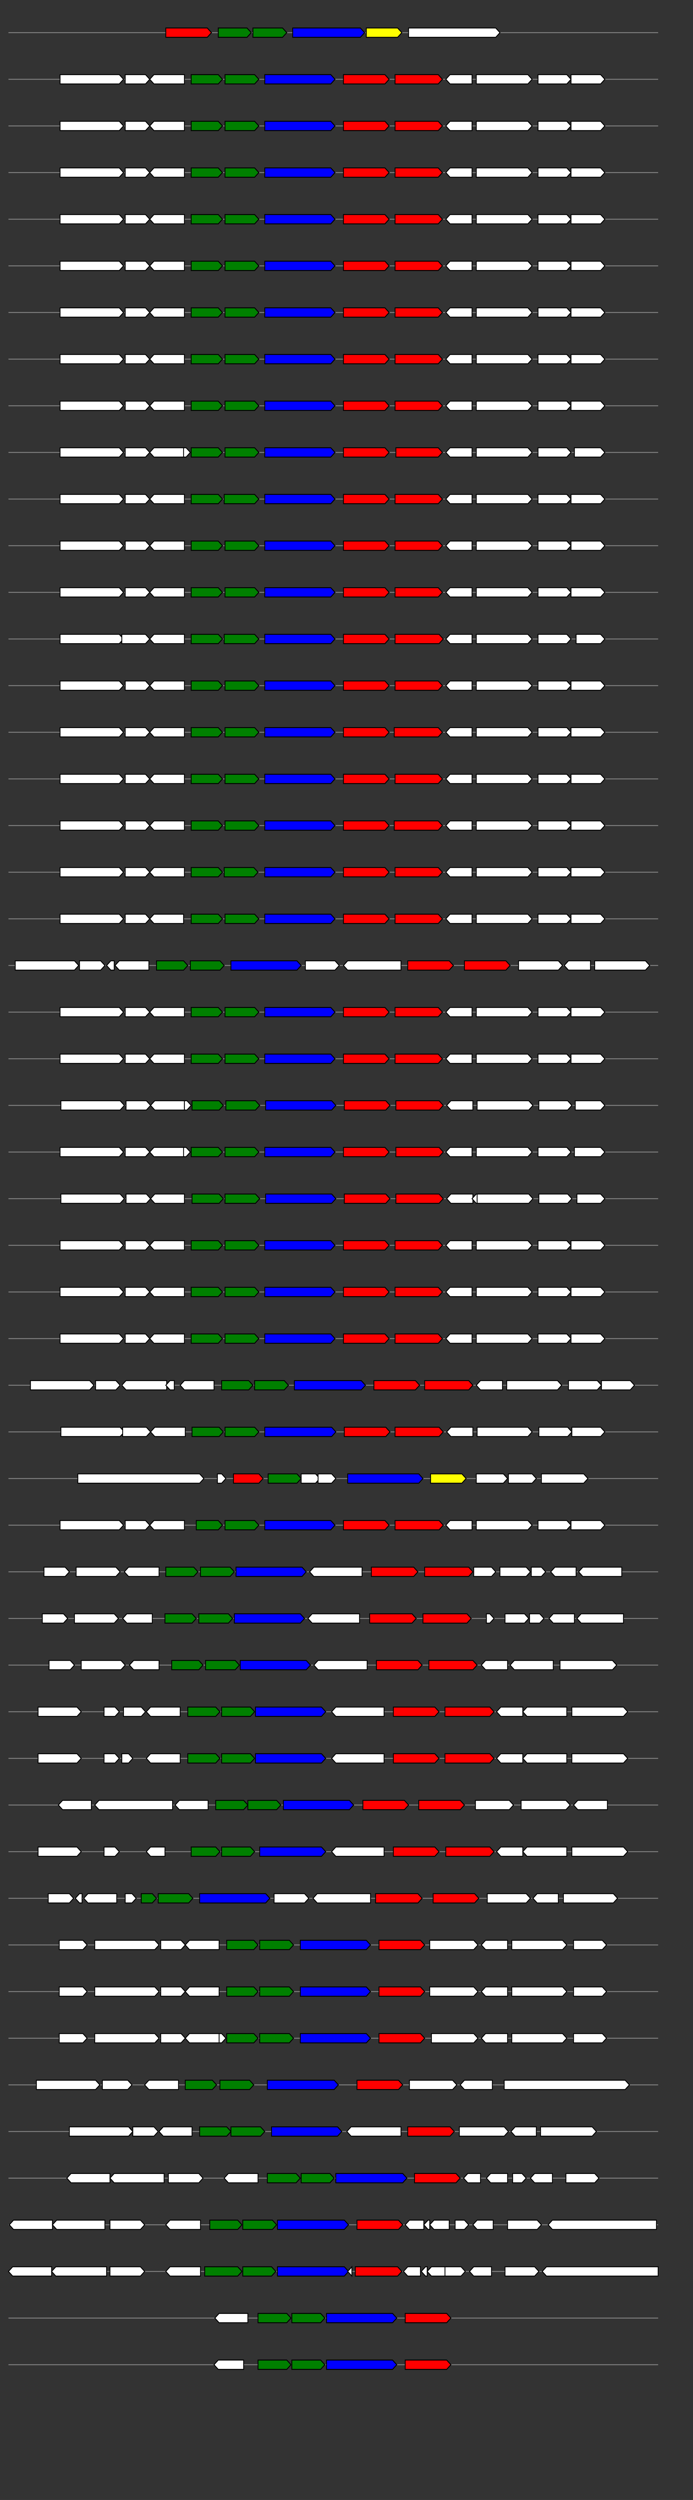<svg xmlns="http://www.w3.org/2000/svg" height="2770" width="768.0" version="1.1" y="0" x="0" preserveAspectRatio="none" xmlns:xlink="http://www.w3.org/1999/xlink" viewBox="0 0 819.2 2680"  >
<rect x="0" y="0" width="819.2" height="2680" fill="#333333" stroke="none"/>
<g  >
<line y1="35" x2="778.0" style="stroke:grey; stroke-width:1; " x1="10" y2="35"  />
</g>
<g id="all_3_0_0"  >
<polygon style="stroke:black; stroke-width:1; fill:red; " points="196,40 245,40 250,35 245,30 196,30 196,40 "  />
</g>
<g id="all_3_0_1"  >
<polygon style="stroke:black; stroke-width:1; fill:green; " points="258,40 292,40 297,35 292,30 258,30 258,40 "  />
</g>
<g id="all_3_0_2"  >
<polygon style="stroke:black; stroke-width:1; fill:green; " points="299,40 334,40 339,35 334,30 299,30 299,40 "  />
</g>
<g id="all_3_0_3"  >
<polygon style="stroke:black; stroke-width:1; fill:blue; " points="346,40 426,40 431,35 426,30 346,30 346,40 "  />
</g>
<g id="all_3_0_4"  >
<polygon style="stroke:black; stroke-width:1; fill:yellow; " points="433,40 470,40 475,35 470,30 433,30 433,40 "  />
</g>
<g id="all_3_0_5"  >
<polygon style="stroke:black; stroke-width:1; fill:#FFFFFF; " points="483,40 586,40 591,35 586,30 483,30 483,40 "  />
</g>
<g  >
<line y1="85" x2="778.0" style="stroke:grey; stroke-width:1; " x1="10" y2="85"  />
</g>
<g id="all_3_101_0"  >
<polygon style="stroke:black; stroke-width:1; fill:#FFFFFF; " points="71,90 141,90 146,85 141,80 71,80 71,90 "  />
</g>
<g id="all_3_101_1"  >
<polygon style="stroke:black; stroke-width:1; fill:#FFFFFF; " points="148,90 172,90 177,85 172,80 148,80 148,90 "  />
</g>
<g id="all_3_101_2"  >
<polygon style="stroke:black; stroke-width:1; fill:#FFFFFF; " points="177,85 182,80 218,80 218,90 182,90 177,85 "  />
</g>
<g id="all_3_101_3"  >
<polygon style="stroke:black; stroke-width:1; fill:green; " points="226,90 258,90 263,85 258,80 226,80 226,90 "  />
</g>
<g id="all_3_101_4"  >
<polygon style="stroke:black; stroke-width:1; fill:green; " points="266,90 301,90 306,85 301,80 266,80 266,90 "  />
</g>
<g id="all_3_101_5"  >
<polygon style="stroke:black; stroke-width:1; fill:blue; " points="313,90 391,90 396,85 391,80 313,80 313,90 "  />
</g>
<g id="all_3_101_6"  >
<polygon style="stroke:black; stroke-width:1; fill:red; " points="406,90 455,90 460,85 455,80 406,80 406,90 "  />
</g>
<g id="all_3_101_7"  >
<polygon style="stroke:black; stroke-width:1; fill:red; " points="467,90 518,90 523,85 518,80 467,80 467,90 "  />
</g>
<g id="all_3_101_8"  >
<polygon style="stroke:black; stroke-width:1; fill:#FFFFFF; " points="527,85 532,80 558,80 558,90 532,90 527,85 "  />
</g>
<g id="all_3_101_9"  >
<polygon style="stroke:black; stroke-width:1; fill:#FFFFFF; " points="563,90 624,90 629,85 624,80 563,80 563,90 "  />
</g>
<g id="all_3_101_10"  >
<polygon style="stroke:black; stroke-width:1; fill:#FFFFFF; " points="636,90 670,90 675,85 670,80 636,80 636,90 "  />
</g>
<g id="all_3_101_11"  >
<polygon style="stroke:black; stroke-width:1; fill:#FFFFFF; " points="675,90 710,90 715,85 710,80 675,80 675,90 "  />
</g>
<g  >
<line y1="135" x2="778.0" style="stroke:grey; stroke-width:1; " x1="10" y2="135"  />
</g>
<g id="all_3_102_0"  >
<polygon style="stroke:black; stroke-width:1; fill:#FFFFFF; " points="71,140 141,140 146,135 141,130 71,130 71,140 "  />
</g>
<g id="all_3_102_1"  >
<polygon style="stroke:black; stroke-width:1; fill:#FFFFFF; " points="148,140 172,140 177,135 172,130 148,130 148,140 "  />
</g>
<g id="all_3_102_2"  >
<polygon style="stroke:black; stroke-width:1; fill:#FFFFFF; " points="177,135 182,130 218,130 218,140 182,140 177,135 "  />
</g>
<g id="all_3_102_3"  >
<polygon style="stroke:black; stroke-width:1; fill:green; " points="226,140 258,140 263,135 258,130 226,130 226,140 "  />
</g>
<g id="all_3_102_4"  >
<polygon style="stroke:black; stroke-width:1; fill:green; " points="266,140 301,140 306,135 301,130 266,130 266,140 "  />
</g>
<g id="all_3_102_5"  >
<polygon style="stroke:black; stroke-width:1; fill:blue; " points="313,140 391,140 396,135 391,130 313,130 313,140 "  />
</g>
<g id="all_3_102_6"  >
<polygon style="stroke:black; stroke-width:1; fill:red; " points="406,140 455,140 460,135 455,130 406,130 406,140 "  />
</g>
<g id="all_3_102_7"  >
<polygon style="stroke:black; stroke-width:1; fill:red; " points="467,140 518,140 523,135 518,130 467,130 467,140 "  />
</g>
<g id="all_3_102_8"  >
<polygon style="stroke:black; stroke-width:1; fill:#FFFFFF; " points="527,135 532,130 558,130 558,140 532,140 527,135 "  />
</g>
<g id="all_3_102_9"  >
<polygon style="stroke:black; stroke-width:1; fill:#FFFFFF; " points="563,140 624,140 629,135 624,130 563,130 563,140 "  />
</g>
<g id="all_3_102_10"  >
<polygon style="stroke:black; stroke-width:1; fill:#FFFFFF; " points="636,140 670,140 675,135 670,130 636,130 636,140 "  />
</g>
<g id="all_3_102_11"  >
<polygon style="stroke:black; stroke-width:1; fill:#FFFFFF; " points="675,140 710,140 715,135 710,130 675,130 675,140 "  />
</g>
<g  >
<line y1="185" x2="778.0" style="stroke:grey; stroke-width:1; " x1="10" y2="185"  />
</g>
<g id="all_3_103_0"  >
<polygon style="stroke:black; stroke-width:1; fill:#FFFFFF; " points="71,190 141,190 146,185 141,180 71,180 71,190 "  />
</g>
<g id="all_3_103_1"  >
<polygon style="stroke:black; stroke-width:1; fill:#FFFFFF; " points="148,190 172,190 177,185 172,180 148,180 148,190 "  />
</g>
<g id="all_3_103_2"  >
<polygon style="stroke:black; stroke-width:1; fill:#FFFFFF; " points="177,185 182,180 218,180 218,190 182,190 177,185 "  />
</g>
<g id="all_3_103_3"  >
<polygon style="stroke:black; stroke-width:1; fill:green; " points="226,190 258,190 263,185 258,180 226,180 226,190 "  />
</g>
<g id="all_3_103_4"  >
<polygon style="stroke:black; stroke-width:1; fill:green; " points="266,190 301,190 306,185 301,180 266,180 266,190 "  />
</g>
<g id="all_3_103_5"  >
<polygon style="stroke:black; stroke-width:1; fill:blue; " points="313,190 391,190 396,185 391,180 313,180 313,190 "  />
</g>
<g id="all_3_103_6"  >
<polygon style="stroke:black; stroke-width:1; fill:red; " points="406,190 455,190 460,185 455,180 406,180 406,190 "  />
</g>
<g id="all_3_103_7"  >
<polygon style="stroke:black; stroke-width:1; fill:red; " points="467,190 518,190 523,185 518,180 467,180 467,190 "  />
</g>
<g id="all_3_103_8"  >
<polygon style="stroke:black; stroke-width:1; fill:#FFFFFF; " points="527,185 532,180 558,180 558,190 532,190 527,185 "  />
</g>
<g id="all_3_103_9"  >
<polygon style="stroke:black; stroke-width:1; fill:#FFFFFF; " points="563,190 624,190 629,185 624,180 563,180 563,190 "  />
</g>
<g id="all_3_103_10"  >
<polygon style="stroke:black; stroke-width:1; fill:#FFFFFF; " points="636,190 670,190 675,185 670,180 636,180 636,190 "  />
</g>
<g id="all_3_103_11"  >
<polygon style="stroke:black; stroke-width:1; fill:#FFFFFF; " points="675,190 710,190 715,185 710,180 675,180 675,190 "  />
</g>
<g  >
<line y1="235" x2="778.0" style="stroke:grey; stroke-width:1; " x1="10" y2="235"  />
</g>
<g id="all_3_104_0"  >
<polygon style="stroke:black; stroke-width:1; fill:#FFFFFF; " points="71,240 141,240 146,235 141,230 71,230 71,240 "  />
</g>
<g id="all_3_104_1"  >
<polygon style="stroke:black; stroke-width:1; fill:#FFFFFF; " points="148,240 172,240 177,235 172,230 148,230 148,240 "  />
</g>
<g id="all_3_104_2"  >
<polygon style="stroke:black; stroke-width:1; fill:#FFFFFF; " points="177,235 182,230 218,230 218,240 182,240 177,235 "  />
</g>
<g id="all_3_104_3"  >
<polygon style="stroke:black; stroke-width:1; fill:green; " points="226,240 258,240 263,235 258,230 226,230 226,240 "  />
</g>
<g id="all_3_104_4"  >
<polygon style="stroke:black; stroke-width:1; fill:green; " points="266,240 301,240 306,235 301,230 266,230 266,240 "  />
</g>
<g id="all_3_104_5"  >
<polygon style="stroke:black; stroke-width:1; fill:blue; " points="313,240 391,240 396,235 391,230 313,230 313,240 "  />
</g>
<g id="all_3_104_6"  >
<polygon style="stroke:black; stroke-width:1; fill:red; " points="406,240 455,240 460,235 455,230 406,230 406,240 "  />
</g>
<g id="all_3_104_7"  >
<polygon style="stroke:black; stroke-width:1; fill:red; " points="467,240 518,240 523,235 518,230 467,230 467,240 "  />
</g>
<g id="all_3_104_8"  >
<polygon style="stroke:black; stroke-width:1; fill:#FFFFFF; " points="527,235 532,230 558,230 558,240 532,240 527,235 "  />
</g>
<g id="all_3_104_9"  >
<polygon style="stroke:black; stroke-width:1; fill:#FFFFFF; " points="563,240 624,240 629,235 624,230 563,230 563,240 "  />
</g>
<g id="all_3_104_10"  >
<polygon style="stroke:black; stroke-width:1; fill:#FFFFFF; " points="636,240 670,240 675,235 670,230 636,230 636,240 "  />
</g>
<g id="all_3_104_11"  >
<polygon style="stroke:black; stroke-width:1; fill:#FFFFFF; " points="675,240 710,240 715,235 710,230 675,230 675,240 "  />
</g>
<g  >
<line y1="285" x2="778.0" style="stroke:grey; stroke-width:1; " x1="10" y2="285"  />
</g>
<g id="all_3_105_0"  >
<polygon style="stroke:black; stroke-width:1; fill:#FFFFFF; " points="71,290 141,290 146,285 141,280 71,280 71,290 "  />
</g>
<g id="all_3_105_1"  >
<polygon style="stroke:black; stroke-width:1; fill:#FFFFFF; " points="148,290 172,290 177,285 172,280 148,280 148,290 "  />
</g>
<g id="all_3_105_2"  >
<polygon style="stroke:black; stroke-width:1; fill:#FFFFFF; " points="177,285 182,280 218,280 218,290 182,290 177,285 "  />
</g>
<g id="all_3_105_3"  >
<polygon style="stroke:black; stroke-width:1; fill:green; " points="226,290 258,290 263,285 258,280 226,280 226,290 "  />
</g>
<g id="all_3_105_4"  >
<polygon style="stroke:black; stroke-width:1; fill:green; " points="266,290 301,290 306,285 301,280 266,280 266,290 "  />
</g>
<g id="all_3_105_5"  >
<polygon style="stroke:black; stroke-width:1; fill:blue; " points="313,290 391,290 396,285 391,280 313,280 313,290 "  />
</g>
<g id="all_3_105_6"  >
<polygon style="stroke:black; stroke-width:1; fill:red; " points="406,290 455,290 460,285 455,280 406,280 406,290 "  />
</g>
<g id="all_3_105_7"  >
<polygon style="stroke:black; stroke-width:1; fill:red; " points="467,290 518,290 523,285 518,280 467,280 467,290 "  />
</g>
<g id="all_3_105_8"  >
<polygon style="stroke:black; stroke-width:1; fill:#FFFFFF; " points="527,285 532,280 558,280 558,290 532,290 527,285 "  />
</g>
<g id="all_3_105_9"  >
<polygon style="stroke:black; stroke-width:1; fill:#FFFFFF; " points="563,290 624,290 629,285 624,280 563,280 563,290 "  />
</g>
<g id="all_3_105_10"  >
<polygon style="stroke:black; stroke-width:1; fill:#FFFFFF; " points="636,290 670,290 675,285 670,280 636,280 636,290 "  />
</g>
<g id="all_3_105_11"  >
<polygon style="stroke:black; stroke-width:1; fill:#FFFFFF; " points="675,290 710,290 715,285 710,280 675,280 675,290 "  />
</g>
<g  >
<line y1="335" x2="778.0" style="stroke:grey; stroke-width:1; " x1="10" y2="335"  />
</g>
<g id="all_3_106_0"  >
<polygon style="stroke:black; stroke-width:1; fill:#FFFFFF; " points="71,340 141,340 146,335 141,330 71,330 71,340 "  />
</g>
<g id="all_3_106_1"  >
<polygon style="stroke:black; stroke-width:1; fill:#FFFFFF; " points="148,340 172,340 177,335 172,330 148,330 148,340 "  />
</g>
<g id="all_3_106_2"  >
<polygon style="stroke:black; stroke-width:1; fill:#FFFFFF; " points="177,335 182,330 218,330 218,340 182,340 177,335 "  />
</g>
<g id="all_3_106_3"  >
<polygon style="stroke:black; stroke-width:1; fill:green; " points="226,340 258,340 263,335 258,330 226,330 226,340 "  />
</g>
<g id="all_3_106_4"  >
<polygon style="stroke:black; stroke-width:1; fill:green; " points="266,340 301,340 306,335 301,330 266,330 266,340 "  />
</g>
<g id="all_3_106_5"  >
<polygon style="stroke:black; stroke-width:1; fill:blue; " points="313,340 391,340 396,335 391,330 313,330 313,340 "  />
</g>
<g id="all_3_106_6"  >
<polygon style="stroke:black; stroke-width:1; fill:red; " points="406,340 455,340 460,335 455,330 406,330 406,340 "  />
</g>
<g id="all_3_106_7"  >
<polygon style="stroke:black; stroke-width:1; fill:red; " points="467,340 518,340 523,335 518,330 467,330 467,340 "  />
</g>
<g id="all_3_106_8"  >
<polygon style="stroke:black; stroke-width:1; fill:#FFFFFF; " points="527,335 532,330 558,330 558,340 532,340 527,335 "  />
</g>
<g id="all_3_106_9"  >
<polygon style="stroke:black; stroke-width:1; fill:#FFFFFF; " points="563,340 624,340 629,335 624,330 563,330 563,340 "  />
</g>
<g id="all_3_106_10"  >
<polygon style="stroke:black; stroke-width:1; fill:#FFFFFF; " points="636,340 670,340 675,335 670,330 636,330 636,340 "  />
</g>
<g id="all_3_106_11"  >
<polygon style="stroke:black; stroke-width:1; fill:#FFFFFF; " points="675,340 710,340 715,335 710,330 675,330 675,340 "  />
</g>
<g  >
<line y1="385" x2="778.0" style="stroke:grey; stroke-width:1; " x1="10" y2="385"  />
</g>
<g id="all_3_107_0"  >
<polygon style="stroke:black; stroke-width:1; fill:#FFFFFF; " points="71,390 141,390 146,385 141,380 71,380 71,390 "  />
</g>
<g id="all_3_107_1"  >
<polygon style="stroke:black; stroke-width:1; fill:#FFFFFF; " points="148,390 172,390 177,385 172,380 148,380 148,390 "  />
</g>
<g id="all_3_107_2"  >
<polygon style="stroke:black; stroke-width:1; fill:#FFFFFF; " points="177,385 182,380 218,380 218,390 182,390 177,385 "  />
</g>
<g id="all_3_107_3"  >
<polygon style="stroke:black; stroke-width:1; fill:green; " points="226,390 258,390 263,385 258,380 226,380 226,390 "  />
</g>
<g id="all_3_107_4"  >
<polygon style="stroke:black; stroke-width:1; fill:green; " points="266,390 301,390 306,385 301,380 266,380 266,390 "  />
</g>
<g id="all_3_107_5"  >
<polygon style="stroke:black; stroke-width:1; fill:blue; " points="313,390 391,390 396,385 391,380 313,380 313,390 "  />
</g>
<g id="all_3_107_6"  >
<polygon style="stroke:black; stroke-width:1; fill:red; " points="406,390 455,390 460,385 455,380 406,380 406,390 "  />
</g>
<g id="all_3_107_7"  >
<polygon style="stroke:black; stroke-width:1; fill:red; " points="467,390 518,390 523,385 518,380 467,380 467,390 "  />
</g>
<g id="all_3_107_8"  >
<polygon style="stroke:black; stroke-width:1; fill:#FFFFFF; " points="527,385 532,380 558,380 558,390 532,390 527,385 "  />
</g>
<g id="all_3_107_9"  >
<polygon style="stroke:black; stroke-width:1; fill:#FFFFFF; " points="563,390 624,390 629,385 624,380 563,380 563,390 "  />
</g>
<g id="all_3_107_10"  >
<polygon style="stroke:black; stroke-width:1; fill:#FFFFFF; " points="636,390 670,390 675,385 670,380 636,380 636,390 "  />
</g>
<g id="all_3_107_11"  >
<polygon style="stroke:black; stroke-width:1; fill:#FFFFFF; " points="675,390 710,390 715,385 710,380 675,380 675,390 "  />
</g>
<g  >
<line y1="435" x2="778.0" style="stroke:grey; stroke-width:1; " x1="10" y2="435"  />
</g>
<g id="all_3_108_0"  >
<polygon style="stroke:black; stroke-width:1; fill:#FFFFFF; " points="71,440 141,440 146,435 141,430 71,430 71,440 "  />
</g>
<g id="all_3_108_1"  >
<polygon style="stroke:black; stroke-width:1; fill:#FFFFFF; " points="148,440 172,440 177,435 172,430 148,430 148,440 "  />
</g>
<g id="all_3_108_2"  >
<polygon style="stroke:black; stroke-width:1; fill:#FFFFFF; " points="177,435 182,430 218,430 218,440 182,440 177,435 "  />
</g>
<g id="all_3_108_3"  >
<polygon style="stroke:black; stroke-width:1; fill:green; " points="226,440 258,440 263,435 258,430 226,430 226,440 "  />
</g>
<g id="all_3_108_4"  >
<polygon style="stroke:black; stroke-width:1; fill:green; " points="266,440 301,440 306,435 301,430 266,430 266,440 "  />
</g>
<g id="all_3_108_5"  >
<polygon style="stroke:black; stroke-width:1; fill:blue; " points="313,440 391,440 396,435 391,430 313,430 313,440 "  />
</g>
<g id="all_3_108_6"  >
<polygon style="stroke:black; stroke-width:1; fill:red; " points="406,440 455,440 460,435 455,430 406,430 406,440 "  />
</g>
<g id="all_3_108_7"  >
<polygon style="stroke:black; stroke-width:1; fill:red; " points="467,440 518,440 523,435 518,430 467,430 467,440 "  />
</g>
<g id="all_3_108_8"  >
<polygon style="stroke:black; stroke-width:1; fill:#FFFFFF; " points="527,435 532,430 558,430 558,440 532,440 527,435 "  />
</g>
<g id="all_3_108_9"  >
<polygon style="stroke:black; stroke-width:1; fill:#FFFFFF; " points="563,440 624,440 629,435 624,430 563,430 563,440 "  />
</g>
<g id="all_3_108_10"  >
<polygon style="stroke:black; stroke-width:1; fill:#FFFFFF; " points="636,440 670,440 675,435 670,430 636,430 636,440 "  />
</g>
<g id="all_3_108_11"  >
<polygon style="stroke:black; stroke-width:1; fill:#FFFFFF; " points="675,440 710,440 715,435 710,430 675,430 675,440 "  />
</g>
<g  >
<line y1="485" x2="778.0" style="stroke:grey; stroke-width:1; " x1="10" y2="485"  />
</g>
<g id="all_3_109_0"  >
<polygon style="stroke:black; stroke-width:1; fill:#FFFFFF; " points="71,490 141,490 146,485 141,480 71,480 71,490 "  />
</g>
<g id="all_3_109_1"  >
<polygon style="stroke:black; stroke-width:1; fill:#FFFFFF; " points="148,490 172,490 177,485 172,480 148,480 148,490 "  />
</g>
<g id="all_3_109_2"  >
<polygon style="stroke:black; stroke-width:1; fill:#FFFFFF; " points="177,485 182,480 218,480 218,490 182,490 177,485 "  />
</g>
<g id="all_3_109_3"  >
<polygon style="stroke:black; stroke-width:1; fill:#FFFFFF; " points="217,490 220,490 225,485 220,480 217,480 217,490 "  />
</g>
<g id="all_3_109_4"  >
<polygon style="stroke:black; stroke-width:1; fill:green; " points="226,490 258,490 263,485 258,480 226,480 226,490 "  />
</g>
<g id="all_3_109_5"  >
<polygon style="stroke:black; stroke-width:1; fill:green; " points="266,490 301,490 306,485 301,480 266,480 266,490 "  />
</g>
<g id="all_3_109_6"  >
<polygon style="stroke:black; stroke-width:1; fill:blue; " points="313,490 391,490 396,485 391,480 313,480 313,490 "  />
</g>
<g id="all_3_109_7"  >
<polygon style="stroke:black; stroke-width:1; fill:red; " points="406,490 455,490 460,485 455,480 406,480 406,490 "  />
</g>
<g id="all_3_109_8"  >
<polygon style="stroke:black; stroke-width:1; fill:red; " points="468,490 518,490 523,485 518,480 468,480 468,490 "  />
</g>
<g id="all_3_109_9"  >
<polygon style="stroke:black; stroke-width:1; fill:#FFFFFF; " points="527,485 532,480 558,480 558,490 532,490 527,485 "  />
</g>
<g id="all_3_109_10"  >
<polygon style="stroke:black; stroke-width:1; fill:#FFFFFF; " points="563,490 624,490 629,485 624,480 563,480 563,490 "  />
</g>
<g id="all_3_109_11"  >
<polygon style="stroke:black; stroke-width:1; fill:#FFFFFF; " points="636,490 670,490 675,485 670,480 636,480 636,490 "  />
</g>
<g id="all_3_109_12"  >
<polygon style="stroke:black; stroke-width:1; fill:#FFFFFF; " points="679,490 710,490 715,485 710,480 679,480 679,490 "  />
</g>
<g  >
<line y1="535" x2="778.0" style="stroke:grey; stroke-width:1; " x1="10" y2="535"  />
</g>
<g id="all_3_110_0"  >
<polygon style="stroke:black; stroke-width:1; fill:#FFFFFF; " points="71,540 141,540 146,535 141,530 71,530 71,540 "  />
</g>
<g id="all_3_110_1"  >
<polygon style="stroke:black; stroke-width:1; fill:#FFFFFF; " points="148,540 172,540 177,535 172,530 148,530 148,540 "  />
</g>
<g id="all_3_110_2"  >
<polygon style="stroke:black; stroke-width:1; fill:#FFFFFF; " points="177,535 182,530 218,530 218,540 182,540 177,535 "  />
</g>
<g id="all_3_110_3"  >
<polygon style="stroke:black; stroke-width:1; fill:green; " points="226,540 258,540 263,535 258,530 226,530 226,540 "  />
</g>
<g id="all_3_110_4"  >
<polygon style="stroke:black; stroke-width:1; fill:green; " points="265,540 301,540 306,535 301,530 265,530 265,540 "  />
</g>
<g id="all_3_110_5"  >
<polygon style="stroke:black; stroke-width:1; fill:blue; " points="313,540 391,540 396,535 391,530 313,530 313,540 "  />
</g>
<g id="all_3_110_6"  >
<polygon style="stroke:black; stroke-width:1; fill:red; " points="406,540 455,540 460,535 455,530 406,530 406,540 "  />
</g>
<g id="all_3_110_7"  >
<polygon style="stroke:black; stroke-width:1; fill:red; " points="467,540 518,540 523,535 518,530 467,530 467,540 "  />
</g>
<g id="all_3_110_8"  >
<polygon style="stroke:black; stroke-width:1; fill:#FFFFFF; " points="527,535 532,530 558,530 558,540 532,540 527,535 "  />
</g>
<g id="all_3_110_9"  >
<polygon style="stroke:black; stroke-width:1; fill:#FFFFFF; " points="563,540 624,540 629,535 624,530 563,530 563,540 "  />
</g>
<g id="all_3_110_10"  >
<polygon style="stroke:black; stroke-width:1; fill:#FFFFFF; " points="636,540 670,540 675,535 670,530 636,530 636,540 "  />
</g>
<g id="all_3_110_11"  >
<polygon style="stroke:black; stroke-width:1; fill:#FFFFFF; " points="675,540 710,540 715,535 710,530 675,530 675,540 "  />
</g>
<g  >
<line y1="585" x2="778.0" style="stroke:grey; stroke-width:1; " x1="10" y2="585"  />
</g>
<g id="all_3_111_0"  >
<polygon style="stroke:black; stroke-width:1; fill:#FFFFFF; " points="71,590 141,590 146,585 141,580 71,580 71,590 "  />
</g>
<g id="all_3_111_1"  >
<polygon style="stroke:black; stroke-width:1; fill:#FFFFFF; " points="148,590 172,590 177,585 172,580 148,580 148,590 "  />
</g>
<g id="all_3_111_2"  >
<polygon style="stroke:black; stroke-width:1; fill:#FFFFFF; " points="177,585 182,580 218,580 218,590 182,590 177,585 "  />
</g>
<g id="all_3_111_3"  >
<polygon style="stroke:black; stroke-width:1; fill:green; " points="226,590 258,590 263,585 258,580 226,580 226,590 "  />
</g>
<g id="all_3_111_4"  >
<polygon style="stroke:black; stroke-width:1; fill:green; " points="266,590 301,590 306,585 301,580 266,580 266,590 "  />
</g>
<g id="all_3_111_5"  >
<polygon style="stroke:black; stroke-width:1; fill:blue; " points="313,590 391,590 396,585 391,580 313,580 313,590 "  />
</g>
<g id="all_3_111_6"  >
<polygon style="stroke:black; stroke-width:1; fill:red; " points="406,590 455,590 460,585 455,580 406,580 406,590 "  />
</g>
<g id="all_3_111_7"  >
<polygon style="stroke:black; stroke-width:1; fill:red; " points="467,590 518,590 523,585 518,580 467,580 467,590 "  />
</g>
<g id="all_3_111_8"  >
<polygon style="stroke:black; stroke-width:1; fill:#FFFFFF; " points="527,585 532,580 558,580 558,590 532,590 527,585 "  />
</g>
<g id="all_3_111_9"  >
<polygon style="stroke:black; stroke-width:1; fill:#FFFFFF; " points="563,590 624,590 629,585 624,580 563,580 563,590 "  />
</g>
<g id="all_3_111_10"  >
<polygon style="stroke:black; stroke-width:1; fill:#FFFFFF; " points="636,590 670,590 675,585 670,580 636,580 636,590 "  />
</g>
<g id="all_3_111_11"  >
<polygon style="stroke:black; stroke-width:1; fill:#FFFFFF; " points="675,590 710,590 715,585 710,580 675,580 675,590 "  />
</g>
<g  >
<line y1="635" x2="778.0" style="stroke:grey; stroke-width:1; " x1="10" y2="635"  />
</g>
<g id="all_3_112_0"  >
<polygon style="stroke:black; stroke-width:1; fill:#FFFFFF; " points="71,640 141,640 146,635 141,630 71,630 71,640 "  />
</g>
<g id="all_3_112_1"  >
<polygon style="stroke:black; stroke-width:1; fill:#FFFFFF; " points="148,640 172,640 177,635 172,630 148,630 148,640 "  />
</g>
<g id="all_3_112_2"  >
<polygon style="stroke:black; stroke-width:1; fill:#FFFFFF; " points="177,635 182,630 218,630 218,640 182,640 177,635 "  />
</g>
<g id="all_3_112_3"  >
<polygon style="stroke:black; stroke-width:1; fill:green; " points="226,640 258,640 263,635 258,630 226,630 226,640 "  />
</g>
<g id="all_3_112_4"  >
<polygon style="stroke:black; stroke-width:1; fill:green; " points="266,640 301,640 306,635 301,630 266,630 266,640 "  />
</g>
<g id="all_3_112_5"  >
<polygon style="stroke:black; stroke-width:1; fill:blue; " points="313,640 391,640 396,635 391,630 313,630 313,640 "  />
</g>
<g id="all_3_112_6"  >
<polygon style="stroke:black; stroke-width:1; fill:red; " points="406,640 455,640 460,635 455,630 406,630 406,640 "  />
</g>
<g id="all_3_112_7"  >
<polygon style="stroke:black; stroke-width:1; fill:red; " points="467,640 518,640 523,635 518,630 467,630 467,640 "  />
</g>
<g id="all_3_112_8"  >
<polygon style="stroke:black; stroke-width:1; fill:#FFFFFF; " points="527,635 532,630 558,630 558,640 532,640 527,635 "  />
</g>
<g id="all_3_112_9"  >
<polygon style="stroke:black; stroke-width:1; fill:#FFFFFF; " points="563,640 624,640 629,635 624,630 563,630 563,640 "  />
</g>
<g id="all_3_112_10"  >
<polygon style="stroke:black; stroke-width:1; fill:#FFFFFF; " points="636,640 670,640 675,635 670,630 636,630 636,640 "  />
</g>
<g id="all_3_112_11"  >
<polygon style="stroke:black; stroke-width:1; fill:#FFFFFF; " points="675,640 710,640 715,635 710,630 675,630 675,640 "  />
</g>
<g  >
<line y1="685" x2="778.0" style="stroke:grey; stroke-width:1; " x1="10" y2="685"  />
</g>
<g id="all_3_113_0"  >
<polygon style="stroke:black; stroke-width:1; fill:#FFFFFF; " points="71,690 141,690 146,685 141,680 71,680 71,690 "  />
</g>
<g id="all_3_113_1"  >
<polygon style="stroke:black; stroke-width:1; fill:#FFFFFF; " points="144,690 172,690 177,685 172,680 144,680 144,690 "  />
</g>
<g id="all_3_113_2"  >
<polygon style="stroke:black; stroke-width:1; fill:#FFFFFF; " points="177,685 182,680 218,680 218,690 182,690 177,685 "  />
</g>
<g id="all_3_113_3"  >
<polygon style="stroke:black; stroke-width:1; fill:green; " points="226,690 258,690 263,685 258,680 226,680 226,690 "  />
</g>
<g id="all_3_113_4"  >
<polygon style="stroke:black; stroke-width:1; fill:green; " points="265,690 301,690 306,685 301,680 265,680 265,690 "  />
</g>
<g id="all_3_113_5"  >
<polygon style="stroke:black; stroke-width:1; fill:blue; " points="313,690 391,690 396,685 391,680 313,680 313,690 "  />
</g>
<g id="all_3_113_6"  >
<polygon style="stroke:black; stroke-width:1; fill:red; " points="406,690 455,690 460,685 455,680 406,680 406,690 "  />
</g>
<g id="all_3_113_7"  >
<polygon style="stroke:black; stroke-width:1; fill:red; " points="467,690 519,690 524,685 519,680 467,680 467,690 "  />
</g>
<g id="all_3_113_8"  >
<polygon style="stroke:black; stroke-width:1; fill:#FFFFFF; " points="527,685 532,680 558,680 558,690 532,690 527,685 "  />
</g>
<g id="all_3_113_9"  >
<polygon style="stroke:black; stroke-width:1; fill:#FFFFFF; " points="563,690 624,690 629,685 624,680 563,680 563,690 "  />
</g>
<g id="all_3_113_10"  >
<polygon style="stroke:black; stroke-width:1; fill:#FFFFFF; " points="636,690 670,690 675,685 670,680 636,680 636,690 "  />
</g>
<g id="all_3_113_11"  >
<polygon style="stroke:black; stroke-width:1; fill:#FFFFFF; " points="681,690 710,690 715,685 710,680 681,680 681,690 "  />
</g>
<g  >
<line y1="735" x2="778.0" style="stroke:grey; stroke-width:1; " x1="10" y2="735"  />
</g>
<g id="all_3_114_0"  >
<polygon style="stroke:black; stroke-width:1; fill:#FFFFFF; " points="71,740 141,740 146,735 141,730 71,730 71,740 "  />
</g>
<g id="all_3_114_1"  >
<polygon style="stroke:black; stroke-width:1; fill:#FFFFFF; " points="148,740 172,740 177,735 172,730 148,730 148,740 "  />
</g>
<g id="all_3_114_2"  >
<polygon style="stroke:black; stroke-width:1; fill:#FFFFFF; " points="177,735 182,730 218,730 218,740 182,740 177,735 "  />
</g>
<g id="all_3_114_3"  >
<polygon style="stroke:black; stroke-width:1; fill:green; " points="226,740 258,740 263,735 258,730 226,730 226,740 "  />
</g>
<g id="all_3_114_4"  >
<polygon style="stroke:black; stroke-width:1; fill:green; " points="266,740 301,740 306,735 301,730 266,730 266,740 "  />
</g>
<g id="all_3_114_5"  >
<polygon style="stroke:black; stroke-width:1; fill:blue; " points="313,740 391,740 396,735 391,730 313,730 313,740 "  />
</g>
<g id="all_3_114_6"  >
<polygon style="stroke:black; stroke-width:1; fill:red; " points="406,740 455,740 460,735 455,730 406,730 406,740 "  />
</g>
<g id="all_3_114_7"  >
<polygon style="stroke:black; stroke-width:1; fill:red; " points="467,740 518,740 523,735 518,730 467,730 467,740 "  />
</g>
<g id="all_3_114_8"  >
<polygon style="stroke:black; stroke-width:1; fill:#FFFFFF; " points="527,735 532,730 558,730 558,740 532,740 527,735 "  />
</g>
<g id="all_3_114_9"  >
<polygon style="stroke:black; stroke-width:1; fill:#FFFFFF; " points="563,740 624,740 629,735 624,730 563,730 563,740 "  />
</g>
<g id="all_3_114_10"  >
<polygon style="stroke:black; stroke-width:1; fill:#FFFFFF; " points="636,740 670,740 675,735 670,730 636,730 636,740 "  />
</g>
<g id="all_3_114_11"  >
<polygon style="stroke:black; stroke-width:1; fill:#FFFFFF; " points="675,740 710,740 715,735 710,730 675,730 675,740 "  />
</g>
<g  >
<line y1="785" x2="778.0" style="stroke:grey; stroke-width:1; " x1="10" y2="785"  />
</g>
<g id="all_3_115_0"  >
<polygon style="stroke:black; stroke-width:1; fill:#FFFFFF; " points="71,790 141,790 146,785 141,780 71,780 71,790 "  />
</g>
<g id="all_3_115_1"  >
<polygon style="stroke:black; stroke-width:1; fill:#FFFFFF; " points="148,790 172,790 177,785 172,780 148,780 148,790 "  />
</g>
<g id="all_3_115_2"  >
<polygon style="stroke:black; stroke-width:1; fill:#FFFFFF; " points="177,785 182,780 218,780 218,790 182,790 177,785 "  />
</g>
<g id="all_3_115_3"  >
<polygon style="stroke:black; stroke-width:1; fill:green; " points="226,790 258,790 263,785 258,780 226,780 226,790 "  />
</g>
<g id="all_3_115_4"  >
<polygon style="stroke:black; stroke-width:1; fill:green; " points="266,790 301,790 306,785 301,780 266,780 266,790 "  />
</g>
<g id="all_3_115_5"  >
<polygon style="stroke:black; stroke-width:1; fill:blue; " points="313,790 391,790 396,785 391,780 313,780 313,790 "  />
</g>
<g id="all_3_115_6"  >
<polygon style="stroke:black; stroke-width:1; fill:red; " points="406,790 455,790 460,785 455,780 406,780 406,790 "  />
</g>
<g id="all_3_115_7"  >
<polygon style="stroke:black; stroke-width:1; fill:red; " points="466,790 518,790 523,785 518,780 466,780 466,790 "  />
</g>
<g id="all_3_115_8"  >
<polygon style="stroke:black; stroke-width:1; fill:#FFFFFF; " points="527,785 532,780 558,780 558,790 532,790 527,785 "  />
</g>
<g id="all_3_115_9"  >
<polygon style="stroke:black; stroke-width:1; fill:#FFFFFF; " points="563,790 624,790 629,785 624,780 563,780 563,790 "  />
</g>
<g id="all_3_115_10"  >
<polygon style="stroke:black; stroke-width:1; fill:#FFFFFF; " points="636,790 670,790 675,785 670,780 636,780 636,790 "  />
</g>
<g id="all_3_115_11"  >
<polygon style="stroke:black; stroke-width:1; fill:#FFFFFF; " points="675,790 710,790 715,785 710,780 675,780 675,790 "  />
</g>
<g  >
<line y1="835" x2="778.0" style="stroke:grey; stroke-width:1; " x1="10" y2="835"  />
</g>
<g id="all_3_116_0"  >
<polygon style="stroke:black; stroke-width:1; fill:#FFFFFF; " points="71,840 141,840 146,835 141,830 71,830 71,840 "  />
</g>
<g id="all_3_116_1"  >
<polygon style="stroke:black; stroke-width:1; fill:#FFFFFF; " points="148,840 172,840 177,835 172,830 148,830 148,840 "  />
</g>
<g id="all_3_116_2"  >
<polygon style="stroke:black; stroke-width:1; fill:#FFFFFF; " points="177,835 182,830 218,830 218,840 182,840 177,835 "  />
</g>
<g id="all_3_116_3"  >
<polygon style="stroke:black; stroke-width:1; fill:green; " points="226,840 258,840 263,835 258,830 226,830 226,840 "  />
</g>
<g id="all_3_116_4"  >
<polygon style="stroke:black; stroke-width:1; fill:green; " points="266,840 301,840 306,835 301,830 266,830 266,840 "  />
</g>
<g id="all_3_116_5"  >
<polygon style="stroke:black; stroke-width:1; fill:blue; " points="313,840 391,840 396,835 391,830 313,830 313,840 "  />
</g>
<g id="all_3_116_6"  >
<polygon style="stroke:black; stroke-width:1; fill:red; " points="406,840 455,840 460,835 455,830 406,830 406,840 "  />
</g>
<g id="all_3_116_7"  >
<polygon style="stroke:black; stroke-width:1; fill:red; " points="467,840 518,840 523,835 518,830 467,830 467,840 "  />
</g>
<g id="all_3_116_8"  >
<polygon style="stroke:black; stroke-width:1; fill:#FFFFFF; " points="527,835 532,830 558,830 558,840 532,840 527,835 "  />
</g>
<g id="all_3_116_9"  >
<polygon style="stroke:black; stroke-width:1; fill:#FFFFFF; " points="563,840 624,840 629,835 624,830 563,830 563,840 "  />
</g>
<g id="all_3_116_10"  >
<polygon style="stroke:black; stroke-width:1; fill:#FFFFFF; " points="636,840 670,840 675,835 670,830 636,830 636,840 "  />
</g>
<g id="all_3_116_11"  >
<polygon style="stroke:black; stroke-width:1; fill:#FFFFFF; " points="675,840 710,840 715,835 710,830 675,830 675,840 "  />
</g>
<g  >
<line y1="885" x2="778.0" style="stroke:grey; stroke-width:1; " x1="10" y2="885"  />
</g>
<g id="all_3_117_0"  >
<polygon style="stroke:black; stroke-width:1; fill:#FFFFFF; " points="71,890 141,890 146,885 141,880 71,880 71,890 "  />
</g>
<g id="all_3_117_1"  >
<polygon style="stroke:black; stroke-width:1; fill:#FFFFFF; " points="148,890 172,890 177,885 172,880 148,880 148,890 "  />
</g>
<g id="all_3_117_2"  >
<polygon style="stroke:black; stroke-width:1; fill:#FFFFFF; " points="177,885 182,880 218,880 218,890 182,890 177,885 "  />
</g>
<g id="all_3_117_3"  >
<polygon style="stroke:black; stroke-width:1; fill:green; " points="226,890 258,890 263,885 258,880 226,880 226,890 "  />
</g>
<g id="all_3_117_4"  >
<polygon style="stroke:black; stroke-width:1; fill:green; " points="266,890 301,890 306,885 301,880 266,880 266,890 "  />
</g>
<g id="all_3_117_5"  >
<polygon style="stroke:black; stroke-width:1; fill:blue; " points="313,890 391,890 396,885 391,880 313,880 313,890 "  />
</g>
<g id="all_3_117_6"  >
<polygon style="stroke:black; stroke-width:1; fill:red; " points="406,890 455,890 460,885 455,880 406,880 406,890 "  />
</g>
<g id="all_3_117_7"  >
<polygon style="stroke:black; stroke-width:1; fill:red; " points="466,890 518,890 523,885 518,880 466,880 466,890 "  />
</g>
<g id="all_3_117_8"  >
<polygon style="stroke:black; stroke-width:1; fill:#FFFFFF; " points="527,885 532,880 558,880 558,890 532,890 527,885 "  />
</g>
<g id="all_3_117_9"  >
<polygon style="stroke:black; stroke-width:1; fill:#FFFFFF; " points="563,890 624,890 629,885 624,880 563,880 563,890 "  />
</g>
<g id="all_3_117_10"  >
<polygon style="stroke:black; stroke-width:1; fill:#FFFFFF; " points="636,890 670,890 675,885 670,880 636,880 636,890 "  />
</g>
<g id="all_3_117_11"  >
<polygon style="stroke:black; stroke-width:1; fill:#FFFFFF; " points="675,890 710,890 715,885 710,880 675,880 675,890 "  />
</g>
<g  >
<line y1="935" x2="778.0" style="stroke:grey; stroke-width:1; " x1="10" y2="935"  />
</g>
<g id="all_3_118_0"  >
<polygon style="stroke:black; stroke-width:1; fill:#FFFFFF; " points="71,940 141,940 146,935 141,930 71,930 71,940 "  />
</g>
<g id="all_3_118_1"  >
<polygon style="stroke:black; stroke-width:1; fill:#FFFFFF; " points="148,940 172,940 177,935 172,930 148,930 148,940 "  />
</g>
<g id="all_3_118_2"  >
<polygon style="stroke:black; stroke-width:1; fill:#FFFFFF; " points="177,935 182,930 218,930 218,940 182,940 177,935 "  />
</g>
<g id="all_3_118_3"  >
<polygon style="stroke:black; stroke-width:1; fill:green; " points="226,940 258,940 263,935 258,930 226,930 226,940 "  />
</g>
<g id="all_3_118_4"  >
<polygon style="stroke:black; stroke-width:1; fill:green; " points="265,940 300,940 305,935 300,930 265,930 265,940 "  />
</g>
<g id="all_3_118_5"  >
<polygon style="stroke:black; stroke-width:1; fill:blue; " points="313,940 391,940 396,935 391,930 313,930 313,940 "  />
</g>
<g id="all_3_118_6"  >
<polygon style="stroke:black; stroke-width:1; fill:red; " points="406,940 455,940 460,935 455,930 406,930 406,940 "  />
</g>
<g id="all_3_118_7"  >
<polygon style="stroke:black; stroke-width:1; fill:red; " points="467,940 518,940 523,935 518,930 467,930 467,940 "  />
</g>
<g id="all_3_118_8"  >
<polygon style="stroke:black; stroke-width:1; fill:#FFFFFF; " points="527,935 532,930 558,930 558,940 532,940 527,935 "  />
</g>
<g id="all_3_118_9"  >
<polygon style="stroke:black; stroke-width:1; fill:#FFFFFF; " points="563,940 624,940 629,935 624,930 563,930 563,940 "  />
</g>
<g id="all_3_118_10"  >
<polygon style="stroke:black; stroke-width:1; fill:#FFFFFF; " points="636,940 670,940 675,935 670,930 636,930 636,940 "  />
</g>
<g id="all_3_118_11"  >
<polygon style="stroke:black; stroke-width:1; fill:#FFFFFF; " points="675,940 710,940 715,935 710,930 675,930 675,940 "  />
</g>
<g  >
<line y1="985" x2="778.0" style="stroke:grey; stroke-width:1; " x1="10" y2="985"  />
</g>
<g id="all_3_119_0"  >
<polygon style="stroke:black; stroke-width:1; fill:#FFFFFF; " points="71,990 141,990 146,985 141,980 71,980 71,990 "  />
</g>
<g id="all_3_119_1"  >
<polygon style="stroke:black; stroke-width:1; fill:#FFFFFF; " points="148,990 172,990 177,985 172,980 148,980 148,990 "  />
</g>
<g id="all_3_119_2"  >
<polygon style="stroke:black; stroke-width:1; fill:#FFFFFF; " points="177,985 182,980 217,980 217,990 182,990 177,985 "  />
</g>
<g id="all_3_119_3"  >
<polygon style="stroke:black; stroke-width:1; fill:green; " points="226,990 258,990 263,985 258,980 226,980 226,990 "  />
</g>
<g id="all_3_119_4"  >
<polygon style="stroke:black; stroke-width:1; fill:green; " points="266,990 301,990 306,985 301,980 266,980 266,990 "  />
</g>
<g id="all_3_119_5"  >
<polygon style="stroke:black; stroke-width:1; fill:blue; " points="313,990 391,990 396,985 391,980 313,980 313,990 "  />
</g>
<g id="all_3_119_6"  >
<polygon style="stroke:black; stroke-width:1; fill:red; " points="406,990 455,990 460,985 455,980 406,980 406,990 "  />
</g>
<g id="all_3_119_7"  >
<polygon style="stroke:black; stroke-width:1; fill:red; " points="467,990 518,990 523,985 518,980 467,980 467,990 "  />
</g>
<g id="all_3_119_8"  >
<polygon style="stroke:black; stroke-width:1; fill:#FFFFFF; " points="527,985 532,980 558,980 558,990 532,990 527,985 "  />
</g>
<g id="all_3_119_9"  >
<polygon style="stroke:black; stroke-width:1; fill:#FFFFFF; " points="563,990 624,990 629,985 624,980 563,980 563,990 "  />
</g>
<g id="all_3_119_10"  >
<polygon style="stroke:black; stroke-width:1; fill:#FFFFFF; " points="636,990 670,990 675,985 670,980 636,980 636,990 "  />
</g>
<g id="all_3_119_11"  >
<polygon style="stroke:black; stroke-width:1; fill:#FFFFFF; " points="675,990 710,990 715,985 710,980 675,980 675,990 "  />
</g>
<g  >
<line y1="1035" x2="778.0" style="stroke:grey; stroke-width:1; " x1="10" y2="1035"  />
</g>
<g id="all_3_120_0"  >
<polygon style="stroke:black; stroke-width:1; fill:#FFFFFF; " points="18,1040 88,1040 93,1035 88,1030 18,1030 18,1040 "  />
</g>
<g id="all_3_120_1"  >
<polygon style="stroke:black; stroke-width:1; fill:#FFFFFF; " points="94,1040 119,1040 124,1035 119,1030 94,1030 94,1040 "  />
</g>
<g id="all_3_120_2"  >
<polygon style="stroke:black; stroke-width:1; fill:#FFFFFF; " points="126,1035 131,1030 135,1030 135,1040 131,1040 126,1035 "  />
</g>
<g id="all_3_120_3"  >
<polygon style="stroke:black; stroke-width:1; fill:#FFFFFF; " points="136,1035 141,1030 176,1030 176,1040 141,1040 136,1035 "  />
</g>
<g id="all_3_120_4"  >
<polygon style="stroke:black; stroke-width:1; fill:green; " points="185,1040 217,1040 222,1035 217,1030 185,1030 185,1040 "  />
</g>
<g id="all_3_120_5"  >
<polygon style="stroke:black; stroke-width:1; fill:green; " points="225,1040 260,1040 265,1035 260,1030 225,1030 225,1040 "  />
</g>
<g id="all_3_120_6"  >
<polygon style="stroke:black; stroke-width:1; fill:blue; " points="273,1040 351,1040 356,1035 351,1030 273,1030 273,1040 "  />
</g>
<g id="all_3_120_7"  >
<polygon style="stroke:black; stroke-width:1; fill:#FFFFFF; " points="361,1040 396,1040 401,1035 396,1030 361,1030 361,1040 "  />
</g>
<g id="all_3_120_8"  >
<polygon style="stroke:black; stroke-width:1; fill:#FFFFFF; " points="406,1035 411,1030 474,1030 474,1040 411,1040 406,1035 "  />
</g>
<g id="all_3_120_9"  >
<polygon style="stroke:black; stroke-width:1; fill:red; " points="482,1040 531,1040 536,1035 531,1030 482,1030 482,1040 "  />
</g>
<g id="all_3_120_10"  >
<polygon style="stroke:black; stroke-width:1; fill:red; " points="549,1040 598,1040 603,1035 598,1030 549,1030 549,1040 "  />
</g>
<g id="all_3_120_11"  >
<polygon style="stroke:black; stroke-width:1; fill:#FFFFFF; " points="613,1040 660,1040 665,1035 660,1030 613,1030 613,1040 "  />
</g>
<g id="all_3_120_12"  >
<polygon style="stroke:black; stroke-width:1; fill:#FFFFFF; " points="667,1035 672,1030 698,1030 698,1040 672,1040 667,1035 "  />
</g>
<g id="all_3_120_13"  >
<polygon style="stroke:black; stroke-width:1; fill:#FFFFFF; " points="703,1040 763,1040 768,1035 763,1030 703,1030 703,1040 "  />
</g>
<g  >
<line y1="1085" x2="778.0" style="stroke:grey; stroke-width:1; " x1="10" y2="1085"  />
</g>
<g id="all_3_121_0"  >
<polygon style="stroke:black; stroke-width:1; fill:#FFFFFF; " points="71,1090 141,1090 146,1085 141,1080 71,1080 71,1090 "  />
</g>
<g id="all_3_121_1"  >
<polygon style="stroke:black; stroke-width:1; fill:#FFFFFF; " points="148,1090 172,1090 177,1085 172,1080 148,1080 148,1090 "  />
</g>
<g id="all_3_121_2"  >
<polygon style="stroke:black; stroke-width:1; fill:#FFFFFF; " points="177,1085 182,1080 218,1080 218,1090 182,1090 177,1085 "  />
</g>
<g id="all_3_121_3"  >
<polygon style="stroke:black; stroke-width:1; fill:green; " points="226,1090 258,1090 263,1085 258,1080 226,1080 226,1090 "  />
</g>
<g id="all_3_121_4"  >
<polygon style="stroke:black; stroke-width:1; fill:green; " points="266,1090 301,1090 306,1085 301,1080 266,1080 266,1090 "  />
</g>
<g id="all_3_121_5"  >
<polygon style="stroke:black; stroke-width:1; fill:blue; " points="313,1090 391,1090 396,1085 391,1080 313,1080 313,1090 "  />
</g>
<g id="all_3_121_6"  >
<polygon style="stroke:black; stroke-width:1; fill:red; " points="406,1090 455,1090 460,1085 455,1080 406,1080 406,1090 "  />
</g>
<g id="all_3_121_7"  >
<polygon style="stroke:black; stroke-width:1; fill:red; " points="467,1090 518,1090 523,1085 518,1080 467,1080 467,1090 "  />
</g>
<g id="all_3_121_8"  >
<polygon style="stroke:black; stroke-width:1; fill:#FFFFFF; " points="527,1085 532,1080 558,1080 558,1090 532,1090 527,1085 "  />
</g>
<g id="all_3_121_9"  >
<polygon style="stroke:black; stroke-width:1; fill:#FFFFFF; " points="563,1090 624,1090 629,1085 624,1080 563,1080 563,1090 "  />
</g>
<g id="all_3_121_10"  >
<polygon style="stroke:black; stroke-width:1; fill:#FFFFFF; " points="636,1090 670,1090 675,1085 670,1080 636,1080 636,1090 "  />
</g>
<g id="all_3_121_11"  >
<polygon style="stroke:black; stroke-width:1; fill:#FFFFFF; " points="675,1090 710,1090 715,1085 710,1080 675,1080 675,1090 "  />
</g>
<g  >
<line y1="1135" x2="778.0" style="stroke:grey; stroke-width:1; " x1="10" y2="1135"  />
</g>
<g id="all_3_122_0"  >
<polygon style="stroke:black; stroke-width:1; fill:#FFFFFF; " points="71,1140 141,1140 146,1135 141,1130 71,1130 71,1140 "  />
</g>
<g id="all_3_122_1"  >
<polygon style="stroke:black; stroke-width:1; fill:#FFFFFF; " points="148,1140 172,1140 177,1135 172,1130 148,1130 148,1140 "  />
</g>
<g id="all_3_122_2"  >
<polygon style="stroke:black; stroke-width:1; fill:#FFFFFF; " points="177,1135 182,1130 218,1130 218,1140 182,1140 177,1135 "  />
</g>
<g id="all_3_122_3"  >
<polygon style="stroke:black; stroke-width:1; fill:green; " points="226,1140 258,1140 263,1135 258,1130 226,1130 226,1140 "  />
</g>
<g id="all_3_122_4"  >
<polygon style="stroke:black; stroke-width:1; fill:green; " points="266,1140 301,1140 306,1135 301,1130 266,1130 266,1140 "  />
</g>
<g id="all_3_122_5"  >
<polygon style="stroke:black; stroke-width:1; fill:blue; " points="313,1140 391,1140 396,1135 391,1130 313,1130 313,1140 "  />
</g>
<g id="all_3_122_6"  >
<polygon style="stroke:black; stroke-width:1; fill:red; " points="406,1140 455,1140 460,1135 455,1130 406,1130 406,1140 "  />
</g>
<g id="all_3_122_7"  >
<polygon style="stroke:black; stroke-width:1; fill:red; " points="467,1140 518,1140 523,1135 518,1130 467,1130 467,1140 "  />
</g>
<g id="all_3_122_8"  >
<polygon style="stroke:black; stroke-width:1; fill:#FFFFFF; " points="527,1135 532,1130 558,1130 558,1140 532,1140 527,1135 "  />
</g>
<g id="all_3_122_9"  >
<polygon style="stroke:black; stroke-width:1; fill:#FFFFFF; " points="563,1140 624,1140 629,1135 624,1130 563,1130 563,1140 "  />
</g>
<g id="all_3_122_10"  >
<polygon style="stroke:black; stroke-width:1; fill:#FFFFFF; " points="636,1140 670,1140 675,1135 670,1130 636,1130 636,1140 "  />
</g>
<g id="all_3_122_11"  >
<polygon style="stroke:black; stroke-width:1; fill:#FFFFFF; " points="675,1140 710,1140 715,1135 710,1130 675,1130 675,1140 "  />
</g>
<g  >
<line y1="1185" x2="778.0" style="stroke:grey; stroke-width:1; " x1="10" y2="1185"  />
</g>
<g id="all_3_123_0"  >
<polygon style="stroke:black; stroke-width:1; fill:#FFFFFF; " points="72,1190 142,1190 147,1185 142,1180 72,1180 72,1190 "  />
</g>
<g id="all_3_123_1"  >
<polygon style="stroke:black; stroke-width:1; fill:#FFFFFF; " points="149,1190 173,1190 178,1185 173,1180 149,1180 149,1190 "  />
</g>
<g id="all_3_123_2"  >
<polygon style="stroke:black; stroke-width:1; fill:#FFFFFF; " points="178,1185 183,1180 218,1180 218,1190 183,1190 178,1185 "  />
</g>
<g id="all_3_123_3"  >
<polygon style="stroke:black; stroke-width:1; fill:#FFFFFF; " points="218,1190 221,1190 226,1185 221,1180 218,1180 218,1190 "  />
</g>
<g id="all_3_123_4"  >
<polygon style="stroke:black; stroke-width:1; fill:green; " points="227,1190 259,1190 264,1185 259,1180 227,1180 227,1190 "  />
</g>
<g id="all_3_123_5"  >
<polygon style="stroke:black; stroke-width:1; fill:green; " points="267,1190 302,1190 307,1185 302,1180 267,1180 267,1190 "  />
</g>
<g id="all_3_123_6"  >
<polygon style="stroke:black; stroke-width:1; fill:blue; " points="314,1190 392,1190 397,1185 392,1180 314,1180 314,1190 "  />
</g>
<g id="all_3_123_7"  >
<polygon style="stroke:black; stroke-width:1; fill:red; " points="407,1190 456,1190 461,1185 456,1180 407,1180 407,1190 "  />
</g>
<g id="all_3_123_8"  >
<polygon style="stroke:black; stroke-width:1; fill:red; " points="468,1190 519,1190 524,1185 519,1180 468,1180 468,1190 "  />
</g>
<g id="all_3_123_9"  >
<polygon style="stroke:black; stroke-width:1; fill:#FFFFFF; " points="528,1185 533,1180 559,1180 559,1190 533,1190 528,1185 "  />
</g>
<g id="all_3_123_10"  >
<polygon style="stroke:black; stroke-width:1; fill:#FFFFFF; " points="564,1190 625,1190 630,1185 625,1180 564,1180 564,1190 "  />
</g>
<g id="all_3_123_11"  >
<polygon style="stroke:black; stroke-width:1; fill:#FFFFFF; " points="637,1190 671,1190 676,1185 671,1180 637,1180 637,1190 "  />
</g>
<g id="all_3_123_12"  >
<polygon style="stroke:black; stroke-width:1; fill:#FFFFFF; " points="680,1190 710,1190 715,1185 710,1180 680,1180 680,1190 "  />
</g>
<g  >
<line y1="1235" x2="778.0" style="stroke:grey; stroke-width:1; " x1="10" y2="1235"  />
</g>
<g id="all_3_124_0"  >
<polygon style="stroke:black; stroke-width:1; fill:#FFFFFF; " points="71,1240 141,1240 146,1235 141,1230 71,1230 71,1240 "  />
</g>
<g id="all_3_124_1"  >
<polygon style="stroke:black; stroke-width:1; fill:#FFFFFF; " points="148,1240 172,1240 177,1235 172,1230 148,1230 148,1240 "  />
</g>
<g id="all_3_124_2"  >
<polygon style="stroke:black; stroke-width:1; fill:#FFFFFF; " points="177,1235 182,1230 218,1230 218,1240 182,1240 177,1235 "  />
</g>
<g id="all_3_124_3"  >
<polygon style="stroke:black; stroke-width:1; fill:#FFFFFF; " points="217,1240 220,1240 225,1235 220,1230 217,1230 217,1240 "  />
</g>
<g id="all_3_124_4"  >
<polygon style="stroke:black; stroke-width:1; fill:green; " points="226,1240 258,1240 263,1235 258,1230 226,1230 226,1240 "  />
</g>
<g id="all_3_124_5"  >
<polygon style="stroke:black; stroke-width:1; fill:green; " points="266,1240 301,1240 306,1235 301,1230 266,1230 266,1240 "  />
</g>
<g id="all_3_124_6"  >
<polygon style="stroke:black; stroke-width:1; fill:blue; " points="313,1240 391,1240 396,1235 391,1230 313,1230 313,1240 "  />
</g>
<g id="all_3_124_7"  >
<polygon style="stroke:black; stroke-width:1; fill:red; " points="406,1240 455,1240 460,1235 455,1230 406,1230 406,1240 "  />
</g>
<g id="all_3_124_8"  >
<polygon style="stroke:black; stroke-width:1; fill:red; " points="468,1240 519,1240 524,1235 519,1230 468,1230 468,1240 "  />
</g>
<g id="all_3_124_9"  >
<polygon style="stroke:black; stroke-width:1; fill:#FFFFFF; " points="527,1235 532,1230 558,1230 558,1240 532,1240 527,1235 "  />
</g>
<g id="all_3_124_10"  >
<polygon style="stroke:black; stroke-width:1; fill:#FFFFFF; " points="563,1240 624,1240 629,1235 624,1230 563,1230 563,1240 "  />
</g>
<g id="all_3_124_11"  >
<polygon style="stroke:black; stroke-width:1; fill:#FFFFFF; " points="636,1240 670,1240 675,1235 670,1230 636,1230 636,1240 "  />
</g>
<g id="all_3_124_12"  >
<polygon style="stroke:black; stroke-width:1; fill:#FFFFFF; " points="679,1240 710,1240 715,1235 710,1230 679,1230 679,1240 "  />
</g>
<g  >
<line y1="1285" x2="778.0" style="stroke:grey; stroke-width:1; " x1="10" y2="1285"  />
</g>
<g id="all_3_125_0"  >
<polygon style="stroke:black; stroke-width:1; fill:#FFFFFF; " points="72,1290 142,1290 147,1285 142,1280 72,1280 72,1290 "  />
</g>
<g id="all_3_125_1"  >
<polygon style="stroke:black; stroke-width:1; fill:#FFFFFF; " points="149,1290 173,1290 178,1285 173,1280 149,1280 149,1290 "  />
</g>
<g id="all_3_125_2"  >
<polygon style="stroke:black; stroke-width:1; fill:#FFFFFF; " points="178,1285 183,1280 218,1280 218,1290 183,1290 178,1285 "  />
</g>
<g id="all_3_125_3"  >
<polygon style="stroke:black; stroke-width:1; fill:green; " points="227,1290 259,1290 264,1285 259,1280 227,1280 227,1290 "  />
</g>
<g id="all_3_125_4"  >
<polygon style="stroke:black; stroke-width:1; fill:green; " points="266,1290 302,1290 307,1285 302,1280 266,1280 266,1290 "  />
</g>
<g id="all_3_125_5"  >
<polygon style="stroke:black; stroke-width:1; fill:blue; " points="314,1290 392,1290 397,1285 392,1280 314,1280 314,1290 "  />
</g>
<g id="all_3_125_6"  >
<polygon style="stroke:black; stroke-width:1; fill:red; " points="407,1290 456,1290 461,1285 456,1280 407,1280 407,1290 "  />
</g>
<g id="all_3_125_7"  >
<polygon style="stroke:black; stroke-width:1; fill:red; " points="468,1290 519,1290 524,1285 519,1280 468,1280 468,1290 "  />
</g>
<g id="all_3_125_8"  >
<polygon style="stroke:black; stroke-width:1; fill:#FFFFFF; " points="528,1285 533,1280 559,1280 559,1290 533,1290 528,1285 "  />
</g>
<g id="all_3_125_9"  >
<polygon style="stroke:black; stroke-width:1; fill:#FFFFFF; " points="558,1285 563,1280 565,1280 565,1290 563,1290 558,1285 "  />
</g>
<g id="all_3_125_10"  >
<polygon style="stroke:black; stroke-width:1; fill:#FFFFFF; " points="564,1290 625,1290 630,1285 625,1280 564,1280 564,1290 "  />
</g>
<g id="all_3_125_11"  >
<polygon style="stroke:black; stroke-width:1; fill:#FFFFFF; " points="637,1290 671,1290 676,1285 671,1280 637,1280 637,1290 "  />
</g>
<g id="all_3_125_12"  >
<polygon style="stroke:black; stroke-width:1; fill:#FFFFFF; " points="682,1290 710,1290 715,1285 710,1280 682,1280 682,1290 "  />
</g>
<g  >
<line y1="1335" x2="778.0" style="stroke:grey; stroke-width:1; " x1="10" y2="1335"  />
</g>
<g id="all_3_126_0"  >
<polygon style="stroke:black; stroke-width:1; fill:#FFFFFF; " points="71,1340 141,1340 146,1335 141,1330 71,1330 71,1340 "  />
</g>
<g id="all_3_126_1"  >
<polygon style="stroke:black; stroke-width:1; fill:#FFFFFF; " points="148,1340 172,1340 177,1335 172,1330 148,1330 148,1340 "  />
</g>
<g id="all_3_126_2"  >
<polygon style="stroke:black; stroke-width:1; fill:#FFFFFF; " points="177,1335 182,1330 218,1330 218,1340 182,1340 177,1335 "  />
</g>
<g id="all_3_126_3"  >
<polygon style="stroke:black; stroke-width:1; fill:green; " points="226,1340 258,1340 263,1335 258,1330 226,1330 226,1340 "  />
</g>
<g id="all_3_126_4"  >
<polygon style="stroke:black; stroke-width:1; fill:green; " points="266,1340 301,1340 306,1335 301,1330 266,1330 266,1340 "  />
</g>
<g id="all_3_126_5"  >
<polygon style="stroke:black; stroke-width:1; fill:blue; " points="313,1340 391,1340 396,1335 391,1330 313,1330 313,1340 "  />
</g>
<g id="all_3_126_6"  >
<polygon style="stroke:black; stroke-width:1; fill:red; " points="406,1340 455,1340 460,1335 455,1330 406,1330 406,1340 "  />
</g>
<g id="all_3_126_7"  >
<polygon style="stroke:black; stroke-width:1; fill:red; " points="467,1340 518,1340 523,1335 518,1330 467,1330 467,1340 "  />
</g>
<g id="all_3_126_8"  >
<polygon style="stroke:black; stroke-width:1; fill:#FFFFFF; " points="527,1335 532,1330 558,1330 558,1340 532,1340 527,1335 "  />
</g>
<g id="all_3_126_9"  >
<polygon style="stroke:black; stroke-width:1; fill:#FFFFFF; " points="563,1340 624,1340 629,1335 624,1330 563,1330 563,1340 "  />
</g>
<g id="all_3_126_10"  >
<polygon style="stroke:black; stroke-width:1; fill:#FFFFFF; " points="636,1340 670,1340 675,1335 670,1330 636,1330 636,1340 "  />
</g>
<g id="all_3_126_11"  >
<polygon style="stroke:black; stroke-width:1; fill:#FFFFFF; " points="675,1340 710,1340 715,1335 710,1330 675,1330 675,1340 "  />
</g>
<g  >
<line y1="1385" x2="778.0" style="stroke:grey; stroke-width:1; " x1="10" y2="1385"  />
</g>
<g id="all_3_127_0"  >
<polygon style="stroke:black; stroke-width:1; fill:#FFFFFF; " points="71,1390 141,1390 146,1385 141,1380 71,1380 71,1390 "  />
</g>
<g id="all_3_127_1"  >
<polygon style="stroke:black; stroke-width:1; fill:#FFFFFF; " points="148,1390 172,1390 177,1385 172,1380 148,1380 148,1390 "  />
</g>
<g id="all_3_127_2"  >
<polygon style="stroke:black; stroke-width:1; fill:#FFFFFF; " points="177,1385 182,1380 218,1380 218,1390 182,1390 177,1385 "  />
</g>
<g id="all_3_127_3"  >
<polygon style="stroke:black; stroke-width:1; fill:green; " points="226,1390 258,1390 263,1385 258,1380 226,1380 226,1390 "  />
</g>
<g id="all_3_127_4"  >
<polygon style="stroke:black; stroke-width:1; fill:green; " points="266,1390 301,1390 306,1385 301,1380 266,1380 266,1390 "  />
</g>
<g id="all_3_127_5"  >
<polygon style="stroke:black; stroke-width:1; fill:blue; " points="313,1390 391,1390 396,1385 391,1380 313,1380 313,1390 "  />
</g>
<g id="all_3_127_6"  >
<polygon style="stroke:black; stroke-width:1; fill:red; " points="406,1390 455,1390 460,1385 455,1380 406,1380 406,1390 "  />
</g>
<g id="all_3_127_7"  >
<polygon style="stroke:black; stroke-width:1; fill:red; " points="467,1390 518,1390 523,1385 518,1380 467,1380 467,1390 "  />
</g>
<g id="all_3_127_8"  >
<polygon style="stroke:black; stroke-width:1; fill:#FFFFFF; " points="527,1385 532,1380 558,1380 558,1390 532,1390 527,1385 "  />
</g>
<g id="all_3_127_9"  >
<polygon style="stroke:black; stroke-width:1; fill:#FFFFFF; " points="563,1390 624,1390 629,1385 624,1380 563,1380 563,1390 "  />
</g>
<g id="all_3_127_10"  >
<polygon style="stroke:black; stroke-width:1; fill:#FFFFFF; " points="636,1390 670,1390 675,1385 670,1380 636,1380 636,1390 "  />
</g>
<g id="all_3_127_11"  >
<polygon style="stroke:black; stroke-width:1; fill:#FFFFFF; " points="675,1390 710,1390 715,1385 710,1380 675,1380 675,1390 "  />
</g>
<g  >
<line y1="1435" x2="778.0" style="stroke:grey; stroke-width:1; " x1="10" y2="1435"  />
</g>
<g id="all_3_128_0"  >
<polygon style="stroke:black; stroke-width:1; fill:#FFFFFF; " points="71,1440 141,1440 146,1435 141,1430 71,1430 71,1440 "  />
</g>
<g id="all_3_128_1"  >
<polygon style="stroke:black; stroke-width:1; fill:#FFFFFF; " points="148,1440 172,1440 177,1435 172,1430 148,1430 148,1440 "  />
</g>
<g id="all_3_128_2"  >
<polygon style="stroke:black; stroke-width:1; fill:#FFFFFF; " points="177,1435 182,1430 218,1430 218,1440 182,1440 177,1435 "  />
</g>
<g id="all_3_128_3"  >
<polygon style="stroke:black; stroke-width:1; fill:green; " points="226,1440 258,1440 263,1435 258,1430 226,1430 226,1440 "  />
</g>
<g id="all_3_128_4"  >
<polygon style="stroke:black; stroke-width:1; fill:green; " points="266,1440 301,1440 306,1435 301,1430 266,1430 266,1440 "  />
</g>
<g id="all_3_128_5"  >
<polygon style="stroke:black; stroke-width:1; fill:blue; " points="313,1440 391,1440 396,1435 391,1430 313,1430 313,1440 "  />
</g>
<g id="all_3_128_6"  >
<polygon style="stroke:black; stroke-width:1; fill:red; " points="406,1440 455,1440 460,1435 455,1430 406,1430 406,1440 "  />
</g>
<g id="all_3_128_7"  >
<polygon style="stroke:black; stroke-width:1; fill:red; " points="467,1440 518,1440 523,1435 518,1430 467,1430 467,1440 "  />
</g>
<g id="all_3_128_8"  >
<polygon style="stroke:black; stroke-width:1; fill:#FFFFFF; " points="527,1435 532,1430 558,1430 558,1440 532,1440 527,1435 "  />
</g>
<g id="all_3_128_9"  >
<polygon style="stroke:black; stroke-width:1; fill:#FFFFFF; " points="563,1440 624,1440 629,1435 624,1430 563,1430 563,1440 "  />
</g>
<g id="all_3_128_10"  >
<polygon style="stroke:black; stroke-width:1; fill:#FFFFFF; " points="636,1440 670,1440 675,1435 670,1430 636,1430 636,1440 "  />
</g>
<g id="all_3_128_11"  >
<polygon style="stroke:black; stroke-width:1; fill:#FFFFFF; " points="675,1440 710,1440 715,1435 710,1430 675,1430 675,1440 "  />
</g>
<g  >
<line y1="1485" x2="778.0" style="stroke:grey; stroke-width:1; " x1="10" y2="1485"  />
</g>
<g id="all_3_129_0"  >
<polygon style="stroke:black; stroke-width:1; fill:#FFFFFF; " points="36,1490 106,1490 111,1485 106,1480 36,1480 36,1490 "  />
</g>
<g id="all_3_129_1"  >
<polygon style="stroke:black; stroke-width:1; fill:#FFFFFF; " points="113,1490 137,1490 142,1485 137,1480 113,1480 113,1490 "  />
</g>
<g id="all_3_129_2"  >
<polygon style="stroke:black; stroke-width:1; fill:#FFFFFF; " points="144,1485 149,1480 197,1480 197,1490 149,1490 144,1485 "  />
</g>
<g id="all_3_129_3"  >
<polygon style="stroke:black; stroke-width:1; fill:#FFFFFF; " points="196,1485 201,1480 206,1480 206,1490 201,1490 196,1485 "  />
</g>
<g id="all_3_129_4"  >
<polygon style="stroke:black; stroke-width:1; fill:#FFFFFF; " points="213,1485 218,1480 253,1480 253,1490 218,1490 213,1485 "  />
</g>
<g id="all_3_129_5"  >
<polygon style="stroke:black; stroke-width:1; fill:green; " points="262,1490 294,1490 299,1485 294,1480 262,1480 262,1490 "  />
</g>
<g id="all_3_129_6"  >
<polygon style="stroke:black; stroke-width:1; fill:green; " points="301,1490 336,1490 341,1485 336,1480 301,1480 301,1490 "  />
</g>
<g id="all_3_129_7"  >
<polygon style="stroke:black; stroke-width:1; fill:blue; " points="348,1490 427,1490 432,1485 427,1480 348,1480 348,1490 "  />
</g>
<g id="all_3_129_8"  >
<polygon style="stroke:black; stroke-width:1; fill:red; " points="442,1490 491,1490 496,1485 491,1480 442,1480 442,1490 "  />
</g>
<g id="all_3_129_9"  >
<polygon style="stroke:black; stroke-width:1; fill:red; " points="502,1490 554,1490 559,1485 554,1480 502,1480 502,1490 "  />
</g>
<g id="all_3_129_10"  >
<polygon style="stroke:black; stroke-width:1; fill:#FFFFFF; " points="563,1485 568,1480 594,1480 594,1490 568,1490 563,1485 "  />
</g>
<g id="all_3_129_11"  >
<polygon style="stroke:black; stroke-width:1; fill:#FFFFFF; " points="599,1490 659,1490 664,1485 659,1480 599,1480 599,1490 "  />
</g>
<g id="all_3_129_12"  >
<polygon style="stroke:black; stroke-width:1; fill:#FFFFFF; " points="672,1490 706,1490 711,1485 706,1480 672,1480 672,1490 "  />
</g>
<g id="all_3_129_13"  >
<polygon style="stroke:black; stroke-width:1; fill:#FFFFFF; " points="711,1490 745,1490 750,1485 745,1480 711,1480 711,1490 "  />
</g>
<g  >
<line y1="1535" x2="778.0" style="stroke:grey; stroke-width:1; " x1="10" y2="1535"  />
</g>
<g id="all_3_130_0"  >
<polygon style="stroke:black; stroke-width:1; fill:#FFFFFF; " points="72,1540 142,1540 147,1535 142,1530 72,1530 72,1540 "  />
</g>
<g id="all_3_130_1"  >
<polygon style="stroke:black; stroke-width:1; fill:#FFFFFF; " points="145,1540 173,1540 178,1535 173,1530 145,1530 145,1540 "  />
</g>
<g id="all_3_130_2"  >
<polygon style="stroke:black; stroke-width:1; fill:#FFFFFF; " points="178,1535 183,1530 219,1530 219,1540 183,1540 178,1535 "  />
</g>
<g id="all_3_130_3"  >
<polygon style="stroke:black; stroke-width:1; fill:green; " points="227,1540 259,1540 264,1535 259,1530 227,1530 227,1540 "  />
</g>
<g id="all_3_130_4"  >
<polygon style="stroke:black; stroke-width:1; fill:green; " points="266,1540 301,1540 306,1535 301,1530 266,1530 266,1540 "  />
</g>
<g id="all_3_130_5"  >
<polygon style="stroke:black; stroke-width:1; fill:blue; " points="313,1540 392,1540 397,1535 392,1530 313,1530 313,1540 "  />
</g>
<g id="all_3_130_6"  >
<polygon style="stroke:black; stroke-width:1; fill:red; " points="407,1540 456,1540 461,1535 456,1530 407,1530 407,1540 "  />
</g>
<g id="all_3_130_7"  >
<polygon style="stroke:black; stroke-width:1; fill:red; " points="467,1540 519,1540 524,1535 519,1530 467,1530 467,1540 "  />
</g>
<g id="all_3_130_8"  >
<polygon style="stroke:black; stroke-width:1; fill:#FFFFFF; " points="528,1535 533,1530 559,1530 559,1540 533,1540 528,1535 "  />
</g>
<g id="all_3_130_9"  >
<polygon style="stroke:black; stroke-width:1; fill:#FFFFFF; " points="564,1540 624,1540 629,1535 624,1530 564,1530 564,1540 "  />
</g>
<g id="all_3_130_10"  >
<polygon style="stroke:black; stroke-width:1; fill:#FFFFFF; " points="637,1540 671,1540 676,1535 671,1530 637,1530 637,1540 "  />
</g>
<g id="all_3_130_11"  >
<polygon style="stroke:black; stroke-width:1; fill:#FFFFFF; " points="676,1540 710,1540 715,1535 710,1530 676,1530 676,1540 "  />
</g>
<g  >
<line y1="1585" x2="778.0" style="stroke:grey; stroke-width:1; " x1="10" y2="1585"  />
</g>
<g id="all_3_131_0"  >
<polygon style="stroke:black; stroke-width:1; fill:#FFFFFF; " points="92,1590 236,1590 241,1585 236,1580 92,1580 92,1590 "  />
</g>
<g id="all_3_131_1"  >
<polygon style="stroke:black; stroke-width:1; fill:#FFFFFF; " points="257,1590 262,1590 267,1585 262,1580 257,1580 257,1590 "  />
</g>
<g id="all_3_131_2"  >
<polygon style="stroke:black; stroke-width:1; fill:red; " points="276,1590 306,1590 311,1585 306,1580 276,1580 276,1590 "  />
</g>
<g id="all_3_131_3"  >
<polygon style="stroke:black; stroke-width:1; fill:green; " points="317,1590 351,1590 356,1585 351,1580 317,1580 317,1590 "  />
</g>
<g id="all_3_131_4"  >
<polygon style="stroke:black; stroke-width:1; fill:#FFFFFF; " points="356,1590 373,1590 378,1585 373,1580 356,1580 356,1590 "  />
</g>
<g id="all_3_131_5"  >
<polygon style="stroke:black; stroke-width:1; fill:#FFFFFF; " points="376,1590 392,1590 397,1585 392,1580 376,1580 376,1590 "  />
</g>
<g id="all_3_131_6"  >
<polygon style="stroke:black; stroke-width:1; fill:blue; " points="411,1590 495,1590 500,1585 495,1580 411,1580 411,1590 "  />
</g>
<g id="all_3_131_7"  >
<polygon style="stroke:black; stroke-width:1; fill:yellow; " points="509,1590 546,1590 551,1585 546,1580 509,1580 509,1590 "  />
</g>
<g id="all_3_131_8"  >
<polygon style="stroke:black; stroke-width:1; fill:#FFFFFF; " points="563,1590 595,1590 600,1585 595,1580 563,1580 563,1590 "  />
</g>
<g id="all_3_131_9"  >
<polygon style="stroke:black; stroke-width:1; fill:#FFFFFF; " points="601,1590 629,1590 634,1585 629,1580 601,1580 601,1590 "  />
</g>
<g id="all_3_131_10"  >
<polygon style="stroke:black; stroke-width:1; fill:#FFFFFF; " points="640,1590 690,1590 695,1585 690,1580 640,1580 640,1590 "  />
</g>
<g  >
<line y1="1635" x2="778.0" style="stroke:grey; stroke-width:1; " x1="10" y2="1635"  />
</g>
<g id="all_3_132_0"  >
<polygon style="stroke:black; stroke-width:1; fill:#FFFFFF; " points="71,1640 141,1640 146,1635 141,1630 71,1630 71,1640 "  />
</g>
<g id="all_3_132_1"  >
<polygon style="stroke:black; stroke-width:1; fill:#FFFFFF; " points="148,1640 172,1640 177,1635 172,1630 148,1630 148,1640 "  />
</g>
<g id="all_3_132_2"  >
<polygon style="stroke:black; stroke-width:1; fill:#FFFFFF; " points="177,1635 182,1630 218,1630 218,1640 182,1640 177,1635 "  />
</g>
<g id="all_3_132_3"  >
<polygon style="stroke:black; stroke-width:1; fill:green; " points="232,1640 258,1640 263,1635 258,1630 232,1630 232,1640 "  />
</g>
<g id="all_3_132_4"  >
<polygon style="stroke:black; stroke-width:1; fill:green; " points="266,1640 301,1640 306,1635 301,1630 266,1630 266,1640 "  />
</g>
<g id="all_3_132_5"  >
<polygon style="stroke:black; stroke-width:1; fill:blue; " points="313,1640 391,1640 396,1635 391,1630 313,1630 313,1640 "  />
</g>
<g id="all_3_132_6"  >
<polygon style="stroke:black; stroke-width:1; fill:red; " points="406,1640 455,1640 460,1635 455,1630 406,1630 406,1640 "  />
</g>
<g id="all_3_132_7"  >
<polygon style="stroke:black; stroke-width:1; fill:red; " points="467,1640 519,1640 524,1635 519,1630 467,1630 467,1640 "  />
</g>
<g id="all_3_132_8"  >
<polygon style="stroke:black; stroke-width:1; fill:#FFFFFF; " points="527,1635 532,1630 558,1630 558,1640 532,1640 527,1635 "  />
</g>
<g id="all_3_132_9"  >
<polygon style="stroke:black; stroke-width:1; fill:#FFFFFF; " points="563,1640 624,1640 629,1635 624,1630 563,1630 563,1640 "  />
</g>
<g id="all_3_132_10"  >
<polygon style="stroke:black; stroke-width:1; fill:#FFFFFF; " points="636,1640 670,1640 675,1635 670,1630 636,1630 636,1640 "  />
</g>
<g id="all_3_132_11"  >
<polygon style="stroke:black; stroke-width:1; fill:#FFFFFF; " points="675,1640 710,1640 715,1635 710,1630 675,1630 675,1640 "  />
</g>
<g  >
<line y1="1685" x2="778.0" style="stroke:grey; stroke-width:1; " x1="10" y2="1685"  />
</g>
<g id="all_3_133_0"  >
<polygon style="stroke:black; stroke-width:1; fill:#FFFFFF; " points="52,1690 77,1690 82,1685 77,1680 52,1680 52,1690 "  />
</g>
<g id="all_3_133_1"  >
<polygon style="stroke:black; stroke-width:1; fill:#FFFFFF; " points="90,1690 137,1690 142,1685 137,1680 90,1680 90,1690 "  />
</g>
<g id="all_3_133_2"  >
<polygon style="stroke:black; stroke-width:1; fill:#FFFFFF; " points="147,1685 152,1680 188,1680 188,1690 152,1690 147,1685 "  />
</g>
<g id="all_3_133_3"  >
<polygon style="stroke:black; stroke-width:1; fill:green; " points="196,1690 229,1690 234,1685 229,1680 196,1680 196,1690 "  />
</g>
<g id="all_3_133_4"  >
<polygon style="stroke:black; stroke-width:1; fill:green; " points="237,1690 272,1690 277,1685 272,1680 237,1680 237,1690 "  />
</g>
<g id="all_3_133_5"  >
<polygon style="stroke:black; stroke-width:1; fill:blue; " points="279,1690 357,1690 362,1685 357,1680 279,1680 279,1690 "  />
</g>
<g id="all_3_133_6"  >
<polygon style="stroke:black; stroke-width:1; fill:#FFFFFF; " points="366,1685 371,1680 428,1680 428,1690 371,1690 366,1685 "  />
</g>
<g id="all_3_133_7"  >
<polygon style="stroke:black; stroke-width:1; fill:red; " points="439,1690 489,1690 494,1685 489,1680 439,1680 439,1690 "  />
</g>
<g id="all_3_133_8"  >
<polygon style="stroke:black; stroke-width:1; fill:red; " points="502,1690 554,1690 559,1685 554,1680 502,1680 502,1690 "  />
</g>
<g id="all_3_133_9"  >
<polygon style="stroke:black; stroke-width:1; fill:#FFFFFF; " points="560,1690 581,1690 586,1685 581,1680 560,1680 560,1690 "  />
</g>
<g id="all_3_133_10"  >
<polygon style="stroke:black; stroke-width:1; fill:#FFFFFF; " points="591,1690 622,1690 627,1685 622,1680 591,1680 591,1690 "  />
</g>
<g id="all_3_133_11"  >
<polygon style="stroke:black; stroke-width:1; fill:#FFFFFF; " points="628,1690 640,1690 645,1685 640,1680 628,1680 628,1690 "  />
</g>
<g id="all_3_133_12"  >
<polygon style="stroke:black; stroke-width:1; fill:#FFFFFF; " points="651,1685 656,1680 681,1680 681,1690 656,1690 651,1685 "  />
</g>
<g id="all_3_133_13"  >
<polygon style="stroke:black; stroke-width:1; fill:#FFFFFF; " points="684,1685 689,1680 735,1680 735,1690 689,1690 684,1685 "  />
</g>
<g  >
<line y1="1735" x2="778.0" style="stroke:grey; stroke-width:1; " x1="10" y2="1735"  />
</g>
<g id="all_3_134_0"  >
<polygon style="stroke:black; stroke-width:1; fill:#FFFFFF; " points="50,1740 75,1740 80,1735 75,1730 50,1730 50,1740 "  />
</g>
<g id="all_3_134_1"  >
<polygon style="stroke:black; stroke-width:1; fill:#FFFFFF; " points="88,1740 135,1740 140,1735 135,1730 88,1730 88,1740 "  />
</g>
<g id="all_3_134_2"  >
<polygon style="stroke:black; stroke-width:1; fill:#FFFFFF; " points="145,1735 150,1730 180,1730 180,1740 150,1740 145,1735 "  />
</g>
<g id="all_3_134_3"  >
<polygon style="stroke:black; stroke-width:1; fill:green; " points="195,1740 227,1740 232,1735 227,1730 195,1730 195,1740 "  />
</g>
<g id="all_3_134_4"  >
<polygon style="stroke:black; stroke-width:1; fill:green; " points="235,1740 270,1740 275,1735 270,1730 235,1730 235,1740 "  />
</g>
<g id="all_3_134_5"  >
<polygon style="stroke:black; stroke-width:1; fill:blue; " points="277,1740 355,1740 360,1735 355,1730 277,1730 277,1740 "  />
</g>
<g id="all_3_134_6"  >
<polygon style="stroke:black; stroke-width:1; fill:#FFFFFF; " points="364,1735 369,1730 425,1730 425,1740 369,1740 364,1735 "  />
</g>
<g id="all_3_134_7"  >
<polygon style="stroke:black; stroke-width:1; fill:red; " points="437,1740 487,1740 492,1735 487,1730 437,1730 437,1740 "  />
</g>
<g id="all_3_134_8"  >
<polygon style="stroke:black; stroke-width:1; fill:red; " points="500,1740 552,1740 557,1735 552,1730 500,1730 500,1740 "  />
</g>
<g id="all_3_134_9"  >
<polygon style="stroke:black; stroke-width:1; fill:#FFFFFF; " points="575,1740 579,1740 584,1735 579,1730 575,1730 575,1740 "  />
</g>
<g id="all_3_134_10"  >
<polygon style="stroke:black; stroke-width:1; fill:#FFFFFF; " points="597,1740 620,1740 625,1735 620,1730 597,1730 597,1740 "  />
</g>
<g id="all_3_134_11"  >
<polygon style="stroke:black; stroke-width:1; fill:#FFFFFF; " points="626,1740 638,1740 643,1735 638,1730 626,1730 626,1740 "  />
</g>
<g id="all_3_134_12"  >
<polygon style="stroke:black; stroke-width:1; fill:#FFFFFF; " points="649,1735 654,1730 679,1730 679,1740 654,1740 649,1735 "  />
</g>
<g id="all_3_134_13"  >
<polygon style="stroke:black; stroke-width:1; fill:#FFFFFF; " points="682,1735 687,1730 737,1730 737,1740 687,1740 682,1735 "  />
</g>
<g  >
<line y1="1785" x2="778.0" style="stroke:grey; stroke-width:1; " x1="10" y2="1785"  />
</g>
<g id="all_3_135_0"  >
<polygon style="stroke:black; stroke-width:1; fill:#FFFFFF; " points="58,1790 83,1790 88,1785 83,1780 58,1780 58,1790 "  />
</g>
<g id="all_3_135_1"  >
<polygon style="stroke:black; stroke-width:1; fill:#FFFFFF; " points="96,1790 143,1790 148,1785 143,1780 96,1780 96,1790 "  />
</g>
<g id="all_3_135_2"  >
<polygon style="stroke:black; stroke-width:1; fill:#FFFFFF; " points="153,1785 158,1780 188,1780 188,1790 158,1790 153,1785 "  />
</g>
<g id="all_3_135_3"  >
<polygon style="stroke:black; stroke-width:1; fill:green; " points="203,1790 235,1790 240,1785 235,1780 203,1780 203,1790 "  />
</g>
<g id="all_3_135_4"  >
<polygon style="stroke:black; stroke-width:1; fill:green; " points="243,1790 278,1790 283,1785 278,1780 243,1780 243,1790 "  />
</g>
<g id="all_3_135_5"  >
<polygon style="stroke:black; stroke-width:1; fill:blue; " points="284,1790 362,1790 367,1785 362,1780 284,1780 284,1790 "  />
</g>
<g id="all_3_135_6"  >
<polygon style="stroke:black; stroke-width:1; fill:#FFFFFF; " points="371,1785 376,1780 434,1780 434,1790 376,1790 371,1785 "  />
</g>
<g id="all_3_135_7"  >
<polygon style="stroke:black; stroke-width:1; fill:red; " points="445,1790 494,1790 499,1785 494,1780 445,1780 445,1790 "  />
</g>
<g id="all_3_135_8"  >
<polygon style="stroke:black; stroke-width:1; fill:red; " points="507,1790 559,1790 564,1785 559,1780 507,1780 507,1790 "  />
</g>
<g id="all_3_135_9"  >
<polygon style="stroke:black; stroke-width:1; fill:#FFFFFF; " points="569,1785 574,1780 600,1780 600,1790 574,1790 569,1785 "  />
</g>
<g id="all_3_135_10"  >
<polygon style="stroke:black; stroke-width:1; fill:#FFFFFF; " points="603,1785 608,1780 654,1780 654,1790 608,1790 603,1785 "  />
</g>
<g id="all_3_135_11"  >
<polygon style="stroke:black; stroke-width:1; fill:#FFFFFF; " points="662,1790 724,1790 729,1785 724,1780 662,1780 662,1790 "  />
</g>
<g  >
<line y1="1835" x2="778.0" style="stroke:grey; stroke-width:1; " x1="10" y2="1835"  />
</g>
<g id="all_3_136_0"  >
<polygon style="stroke:black; stroke-width:1; fill:#FFFFFF; " points="45,1840 91,1840 96,1835 91,1830 45,1830 45,1840 "  />
</g>
<g id="all_3_136_1"  >
<polygon style="stroke:black; stroke-width:1; fill:#FFFFFF; " points="123,1840 136,1840 141,1835 136,1830 123,1830 123,1840 "  />
</g>
<g id="all_3_136_2"  >
<polygon style="stroke:black; stroke-width:1; fill:#FFFFFF; " points="146,1840 167,1840 172,1835 167,1830 146,1830 146,1840 "  />
</g>
<g id="all_3_136_3"  >
<polygon style="stroke:black; stroke-width:1; fill:#FFFFFF; " points="173,1835 178,1830 213,1830 213,1840 178,1840 173,1835 "  />
</g>
<g id="all_3_136_4"  >
<polygon style="stroke:black; stroke-width:1; fill:green; " points="222,1840 255,1840 260,1835 255,1830 222,1830 222,1840 "  />
</g>
<g id="all_3_136_5"  >
<polygon style="stroke:black; stroke-width:1; fill:green; " points="262,1840 296,1840 301,1835 296,1830 262,1830 262,1840 "  />
</g>
<g id="all_3_136_6"  >
<polygon style="stroke:black; stroke-width:1; fill:blue; " points="302,1840 380,1840 385,1835 380,1830 302,1830 302,1840 "  />
</g>
<g id="all_3_136_7"  >
<polygon style="stroke:black; stroke-width:1; fill:#FFFFFF; " points="392,1835 397,1830 454,1830 454,1840 397,1840 392,1835 "  />
</g>
<g id="all_3_136_8"  >
<polygon style="stroke:black; stroke-width:1; fill:red; " points="465,1840 514,1840 519,1835 514,1830 465,1830 465,1840 "  />
</g>
<g id="all_3_136_9"  >
<polygon style="stroke:black; stroke-width:1; fill:red; " points="526,1840 579,1840 584,1835 579,1830 526,1830 526,1840 "  />
</g>
<g id="all_3_136_10"  >
<polygon style="stroke:black; stroke-width:1; fill:#FFFFFF; " points="587,1835 592,1830 618,1830 618,1840 592,1840 587,1835 "  />
</g>
<g id="all_3_136_11"  >
<polygon style="stroke:black; stroke-width:1; fill:#FFFFFF; " points="618,1835 623,1830 670,1830 670,1840 623,1840 618,1835 "  />
</g>
<g id="all_3_136_12"  >
<polygon style="stroke:black; stroke-width:1; fill:#FFFFFF; " points="676,1840 737,1840 742,1835 737,1830 676,1830 676,1840 "  />
</g>
<g  >
<line y1="1885" x2="778.0" style="stroke:grey; stroke-width:1; " x1="10" y2="1885"  />
</g>
<g id="all_3_137_0"  >
<polygon style="stroke:black; stroke-width:1; fill:#FFFFFF; " points="45,1890 91,1890 96,1885 91,1880 45,1880 45,1890 "  />
</g>
<g id="all_3_137_1"  >
<polygon style="stroke:black; stroke-width:1; fill:#FFFFFF; " points="123,1890 136,1890 141,1885 136,1880 123,1880 123,1890 "  />
</g>
<g id="all_3_137_2"  >
<polygon style="stroke:black; stroke-width:1; fill:#FFFFFF; " points="144,1890 152,1890 157,1885 152,1880 144,1880 144,1890 "  />
</g>
<g id="all_3_137_3"  >
<polygon style="stroke:black; stroke-width:1; fill:#FFFFFF; " points="173,1885 178,1880 213,1880 213,1890 178,1890 173,1885 "  />
</g>
<g id="all_3_137_4"  >
<polygon style="stroke:black; stroke-width:1; fill:green; " points="222,1890 255,1890 260,1885 255,1880 222,1880 222,1890 "  />
</g>
<g id="all_3_137_5"  >
<polygon style="stroke:black; stroke-width:1; fill:green; " points="262,1890 296,1890 301,1885 296,1880 262,1880 262,1890 "  />
</g>
<g id="all_3_137_6"  >
<polygon style="stroke:black; stroke-width:1; fill:blue; " points="302,1890 380,1890 385,1885 380,1880 302,1880 302,1890 "  />
</g>
<g id="all_3_137_7"  >
<polygon style="stroke:black; stroke-width:1; fill:#FFFFFF; " points="392,1885 397,1880 454,1880 454,1890 397,1890 392,1885 "  />
</g>
<g id="all_3_137_8"  >
<polygon style="stroke:black; stroke-width:1; fill:red; " points="465,1890 514,1890 519,1885 514,1880 465,1880 465,1890 "  />
</g>
<g id="all_3_137_9"  >
<polygon style="stroke:black; stroke-width:1; fill:red; " points="526,1890 579,1890 584,1885 579,1880 526,1880 526,1890 "  />
</g>
<g id="all_3_137_10"  >
<polygon style="stroke:black; stroke-width:1; fill:#FFFFFF; " points="587,1885 592,1880 618,1880 618,1890 592,1890 587,1885 "  />
</g>
<g id="all_3_137_11"  >
<polygon style="stroke:black; stroke-width:1; fill:#FFFFFF; " points="618,1885 623,1880 670,1880 670,1890 623,1890 618,1885 "  />
</g>
<g id="all_3_137_12"  >
<polygon style="stroke:black; stroke-width:1; fill:#FFFFFF; " points="676,1890 737,1890 742,1885 737,1880 676,1880 676,1890 "  />
</g>
<g  >
<line y1="1935" x2="778.0" style="stroke:grey; stroke-width:1; " x1="10" y2="1935"  />
</g>
<g id="all_3_138_0"  >
<polygon style="stroke:black; stroke-width:1; fill:#FFFFFF; " points="69,1935 74,1930 108,1930 108,1940 74,1940 69,1935 "  />
</g>
<g id="all_3_138_1"  >
<polygon style="stroke:black; stroke-width:1; fill:#FFFFFF; " points="112,1935 117,1930 204,1930 204,1940 117,1940 112,1935 "  />
</g>
<g id="all_3_138_2"  >
<polygon style="stroke:black; stroke-width:1; fill:#FFFFFF; " points="207,1935 212,1930 246,1930 246,1940 212,1940 207,1935 "  />
</g>
<g id="all_3_138_3"  >
<polygon style="stroke:black; stroke-width:1; fill:green; " points="255,1940 288,1940 293,1935 288,1930 255,1930 255,1940 "  />
</g>
<g id="all_3_138_4"  >
<polygon style="stroke:black; stroke-width:1; fill:green; " points="293,1940 327,1940 332,1935 327,1930 293,1930 293,1940 "  />
</g>
<g id="all_3_138_5"  >
<polygon style="stroke:black; stroke-width:1; fill:blue; " points="335,1940 413,1940 418,1935 413,1930 335,1930 335,1940 "  />
</g>
<g id="all_3_138_6"  >
<polygon style="stroke:black; stroke-width:1; fill:red; " points="429,1940 478,1940 483,1935 478,1930 429,1930 429,1940 "  />
</g>
<g id="all_3_138_7"  >
<polygon style="stroke:black; stroke-width:1; fill:red; " points="495,1940 544,1940 549,1935 544,1930 495,1930 495,1940 "  />
</g>
<g id="all_3_138_8"  >
<polygon style="stroke:black; stroke-width:1; fill:#FFFFFF; " points="562,1940 602,1940 607,1935 602,1930 562,1930 562,1940 "  />
</g>
<g id="all_3_138_9"  >
<polygon style="stroke:black; stroke-width:1; fill:#FFFFFF; " points="616,1940 669,1940 674,1935 669,1930 616,1930 616,1940 "  />
</g>
<g id="all_3_138_10"  >
<polygon style="stroke:black; stroke-width:1; fill:#FFFFFF; " points="678,1935 683,1930 718,1930 718,1940 683,1940 678,1935 "  />
</g>
<g  >
<line y1="1985" x2="778.0" style="stroke:grey; stroke-width:1; " x1="10" y2="1985"  />
</g>
<g id="all_3_139_0"  >
<polygon style="stroke:black; stroke-width:1; fill:#FFFFFF; " points="45,1990 91,1990 96,1985 91,1980 45,1980 45,1990 "  />
</g>
<g id="all_3_139_1"  >
<polygon style="stroke:black; stroke-width:1; fill:#FFFFFF; " points="123,1990 136,1990 141,1985 136,1980 123,1980 123,1990 "  />
</g>
<g id="all_3_139_2"  >
<polygon style="stroke:black; stroke-width:1; fill:#FFFFFF; " points="173,1985 178,1980 195,1980 195,1990 178,1990 173,1985 "  />
</g>
<g id="all_3_139_3"  >
<polygon style="stroke:black; stroke-width:1; fill:green; " points="226,1990 255,1990 260,1985 255,1980 226,1980 226,1990 "  />
</g>
<g id="all_3_139_4"  >
<polygon style="stroke:black; stroke-width:1; fill:green; " points="262,1990 296,1990 301,1985 296,1980 262,1980 262,1990 "  />
</g>
<g id="all_3_139_5"  >
<polygon style="stroke:black; stroke-width:1; fill:blue; " points="307,1990 380,1990 385,1985 380,1980 307,1980 307,1990 "  />
</g>
<g id="all_3_139_6"  >
<polygon style="stroke:black; stroke-width:1; fill:#FFFFFF; " points="392,1985 397,1980 454,1980 454,1990 397,1990 392,1985 "  />
</g>
<g id="all_3_139_7"  >
<polygon style="stroke:black; stroke-width:1; fill:red; " points="465,1990 514,1990 519,1985 514,1980 465,1980 465,1990 "  />
</g>
<g id="all_3_139_8"  >
<polygon style="stroke:black; stroke-width:1; fill:red; " points="527,1990 579,1990 584,1985 579,1980 527,1980 527,1990 "  />
</g>
<g id="all_3_139_9"  >
<polygon style="stroke:black; stroke-width:1; fill:#FFFFFF; " points="587,1985 592,1980 618,1980 618,1990 592,1990 587,1985 "  />
</g>
<g id="all_3_139_10"  >
<polygon style="stroke:black; stroke-width:1; fill:#FFFFFF; " points="618,1985 623,1980 670,1980 670,1990 623,1990 618,1985 "  />
</g>
<g id="all_3_139_11"  >
<polygon style="stroke:black; stroke-width:1; fill:#FFFFFF; " points="676,1990 737,1990 742,1985 737,1980 676,1980 676,1990 "  />
</g>
<g  >
<line y1="2035" x2="778.0" style="stroke:grey; stroke-width:1; " x1="10" y2="2035"  />
</g>
<g id="all_3_140_0"  >
<polygon style="stroke:black; stroke-width:1; fill:#FFFFFF; " points="57,2040 82,2040 87,2035 82,2030 57,2030 57,2040 "  />
</g>
<g id="all_3_140_1"  >
<polygon style="stroke:black; stroke-width:1; fill:#FFFFFF; " points="89,2035 94,2030 97,2030 97,2040 94,2040 89,2035 "  />
</g>
<g id="all_3_140_2"  >
<polygon style="stroke:black; stroke-width:1; fill:#FFFFFF; " points="99,2035 104,2030 138,2030 138,2040 104,2040 99,2035 "  />
</g>
<g id="all_3_140_3"  >
<polygon style="stroke:black; stroke-width:1; fill:#FFFFFF; " points="148,2040 156,2040 161,2035 156,2030 148,2030 148,2040 "  />
</g>
<g id="all_3_140_4"  >
<polygon style="stroke:black; stroke-width:1; fill:green; " points="167,2040 180,2040 185,2035 180,2030 167,2030 167,2040 "  />
</g>
<g id="all_3_140_5"  >
<polygon style="stroke:black; stroke-width:1; fill:green; " points="187,2040 223,2040 228,2035 223,2030 187,2030 187,2040 "  />
</g>
<g id="all_3_140_6"  >
<polygon style="stroke:black; stroke-width:1; fill:blue; " points="236,2040 314,2040 319,2035 314,2030 236,2030 236,2040 "  />
</g>
<g id="all_3_140_7"  >
<polygon style="stroke:black; stroke-width:1; fill:#FFFFFF; " points="324,2040 360,2040 365,2035 360,2030 324,2030 324,2040 "  />
</g>
<g id="all_3_140_8"  >
<polygon style="stroke:black; stroke-width:1; fill:#FFFFFF; " points="370,2035 375,2030 438,2030 438,2040 375,2040 370,2035 "  />
</g>
<g id="all_3_140_9"  >
<polygon style="stroke:black; stroke-width:1; fill:red; " points="444,2040 494,2040 499,2035 494,2030 444,2030 444,2040 "  />
</g>
<g id="all_3_140_10"  >
<polygon style="stroke:black; stroke-width:1; fill:red; " points="512,2040 561,2040 566,2035 561,2030 512,2030 512,2040 "  />
</g>
<g id="all_3_140_11"  >
<polygon style="stroke:black; stroke-width:1; fill:#FFFFFF; " points="576,2040 622,2040 627,2035 622,2030 576,2030 576,2040 "  />
</g>
<g id="all_3_140_12"  >
<polygon style="stroke:black; stroke-width:1; fill:#FFFFFF; " points="630,2035 635,2030 660,2030 660,2040 635,2040 630,2035 "  />
</g>
<g id="all_3_140_13"  >
<polygon style="stroke:black; stroke-width:1; fill:#FFFFFF; " points="666,2040 725,2040 730,2035 725,2030 666,2030 666,2040 "  />
</g>
<g  >
<line y1="2085" x2="778.0" style="stroke:grey; stroke-width:1; " x1="10" y2="2085"  />
</g>
<g id="all_3_141_0"  >
<polygon style="stroke:black; stroke-width:1; fill:#FFFFFF; " points="70,2090 98,2090 103,2085 98,2080 70,2080 70,2090 "  />
</g>
<g id="all_3_141_1"  >
<polygon style="stroke:black; stroke-width:1; fill:#FFFFFF; " points="112,2090 183,2090 188,2085 183,2080 112,2080 112,2090 "  />
</g>
<g id="all_3_141_2"  >
<polygon style="stroke:black; stroke-width:1; fill:#FFFFFF; " points="190,2090 214,2090 219,2085 214,2080 190,2080 190,2090 "  />
</g>
<g id="all_3_141_3"  >
<polygon style="stroke:black; stroke-width:1; fill:#FFFFFF; " points="219,2085 224,2080 259,2080 259,2090 224,2090 219,2085 "  />
</g>
<g id="all_3_141_4"  >
<polygon style="stroke:black; stroke-width:1; fill:green; " points="268,2090 300,2090 305,2085 300,2080 268,2080 268,2090 "  />
</g>
<g id="all_3_141_5"  >
<polygon style="stroke:black; stroke-width:1; fill:green; " points="307,2090 342,2090 347,2085 342,2080 307,2080 307,2090 "  />
</g>
<g id="all_3_141_6"  >
<polygon style="stroke:black; stroke-width:1; fill:blue; " points="355,2090 433,2090 438,2085 433,2080 355,2080 355,2090 "  />
</g>
<g id="all_3_141_7"  >
<polygon style="stroke:black; stroke-width:1; fill:red; " points="448,2090 497,2090 502,2085 497,2080 448,2080 448,2090 "  />
</g>
<g id="all_3_141_8"  >
<polygon style="stroke:black; stroke-width:1; fill:#FFFFFF; " points="508,2090 560,2090 565,2085 560,2080 508,2080 508,2090 "  />
</g>
<g id="all_3_141_9"  >
<polygon style="stroke:black; stroke-width:1; fill:#FFFFFF; " points="569,2085 574,2080 600,2080 600,2090 574,2090 569,2085 "  />
</g>
<g id="all_3_141_10"  >
<polygon style="stroke:black; stroke-width:1; fill:#FFFFFF; " points="605,2090 665,2090 670,2085 665,2080 605,2080 605,2090 "  />
</g>
<g id="all_3_141_11"  >
<polygon style="stroke:black; stroke-width:1; fill:#FFFFFF; " points="678,2090 712,2090 717,2085 712,2080 678,2080 678,2090 "  />
</g>
<g  >
<line y1="2135" x2="778.0" style="stroke:grey; stroke-width:1; " x1="10" y2="2135"  />
</g>
<g id="all_3_142_0"  >
<polygon style="stroke:black; stroke-width:1; fill:#FFFFFF; " points="70,2140 98,2140 103,2135 98,2130 70,2130 70,2140 "  />
</g>
<g id="all_3_142_1"  >
<polygon style="stroke:black; stroke-width:1; fill:#FFFFFF; " points="112,2140 183,2140 188,2135 183,2130 112,2130 112,2140 "  />
</g>
<g id="all_3_142_2"  >
<polygon style="stroke:black; stroke-width:1; fill:#FFFFFF; " points="190,2140 214,2140 219,2135 214,2130 190,2130 190,2140 "  />
</g>
<g id="all_3_142_3"  >
<polygon style="stroke:black; stroke-width:1; fill:#FFFFFF; " points="219,2135 224,2130 259,2130 259,2140 224,2140 219,2135 "  />
</g>
<g id="all_3_142_4"  >
<polygon style="stroke:black; stroke-width:1; fill:green; " points="268,2140 300,2140 305,2135 300,2130 268,2130 268,2140 "  />
</g>
<g id="all_3_142_5"  >
<polygon style="stroke:black; stroke-width:1; fill:green; " points="307,2140 342,2140 347,2135 342,2130 307,2130 307,2140 "  />
</g>
<g id="all_3_142_6"  >
<polygon style="stroke:black; stroke-width:1; fill:blue; " points="355,2140 433,2140 438,2135 433,2130 355,2130 355,2140 "  />
</g>
<g id="all_3_142_7"  >
<polygon style="stroke:black; stroke-width:1; fill:red; " points="448,2140 497,2140 502,2135 497,2130 448,2130 448,2140 "  />
</g>
<g id="all_3_142_8"  >
<polygon style="stroke:black; stroke-width:1; fill:#FFFFFF; " points="508,2140 560,2140 565,2135 560,2130 508,2130 508,2140 "  />
</g>
<g id="all_3_142_9"  >
<polygon style="stroke:black; stroke-width:1; fill:#FFFFFF; " points="569,2135 574,2130 600,2130 600,2140 574,2140 569,2135 "  />
</g>
<g id="all_3_142_10"  >
<polygon style="stroke:black; stroke-width:1; fill:#FFFFFF; " points="605,2140 665,2140 670,2135 665,2130 605,2130 605,2140 "  />
</g>
<g id="all_3_142_11"  >
<polygon style="stroke:black; stroke-width:1; fill:#FFFFFF; " points="678,2140 712,2140 717,2135 712,2130 678,2130 678,2140 "  />
</g>
<g  >
<line y1="2185" x2="778.0" style="stroke:grey; stroke-width:1; " x1="10" y2="2185"  />
</g>
<g id="all_3_143_0"  >
<polygon style="stroke:black; stroke-width:1; fill:#FFFFFF; " points="70,2190 98,2190 103,2185 98,2180 70,2180 70,2190 "  />
</g>
<g id="all_3_143_1"  >
<polygon style="stroke:black; stroke-width:1; fill:#FFFFFF; " points="112,2190 183,2190 188,2185 183,2180 112,2180 112,2190 "  />
</g>
<g id="all_3_143_2"  >
<polygon style="stroke:black; stroke-width:1; fill:#FFFFFF; " points="190,2190 214,2190 219,2185 214,2180 190,2180 190,2190 "  />
</g>
<g id="all_3_143_3"  >
<polygon style="stroke:black; stroke-width:1; fill:#FFFFFF; " points="219,2185 224,2180 260,2180 260,2190 224,2190 219,2185 "  />
</g>
<g id="all_3_143_4"  >
<polygon style="stroke:black; stroke-width:1; fill:#FFFFFF; " points="259,2190 262,2190 267,2185 262,2180 259,2180 259,2190 "  />
</g>
<g id="all_3_143_5"  >
<polygon style="stroke:black; stroke-width:1; fill:green; " points="268,2190 300,2190 305,2185 300,2180 268,2180 268,2190 "  />
</g>
<g id="all_3_143_6"  >
<polygon style="stroke:black; stroke-width:1; fill:green; " points="307,2190 342,2190 347,2185 342,2180 307,2180 307,2190 "  />
</g>
<g id="all_3_143_7"  >
<polygon style="stroke:black; stroke-width:1; fill:blue; " points="355,2190 433,2190 438,2185 433,2180 355,2180 355,2190 "  />
</g>
<g id="all_3_143_8"  >
<polygon style="stroke:black; stroke-width:1; fill:red; " points="448,2190 497,2190 502,2185 497,2180 448,2180 448,2190 "  />
</g>
<g id="all_3_143_9"  >
<polygon style="stroke:black; stroke-width:1; fill:#FFFFFF; " points="510,2190 560,2190 565,2185 560,2180 510,2180 510,2190 "  />
</g>
<g id="all_3_143_10"  >
<polygon style="stroke:black; stroke-width:1; fill:#FFFFFF; " points="569,2185 574,2180 600,2180 600,2190 574,2190 569,2185 "  />
</g>
<g id="all_3_143_11"  >
<polygon style="stroke:black; stroke-width:1; fill:#FFFFFF; " points="605,2190 665,2190 670,2185 665,2180 605,2180 605,2190 "  />
</g>
<g id="all_3_143_12"  >
<polygon style="stroke:black; stroke-width:1; fill:#FFFFFF; " points="678,2190 712,2190 717,2185 712,2180 678,2180 678,2190 "  />
</g>
<g  >
<line y1="2235" x2="778.0" style="stroke:grey; stroke-width:1; " x1="10" y2="2235"  />
</g>
<g id="all_3_144_0"  >
<polygon style="stroke:black; stroke-width:1; fill:#FFFFFF; " points="43,2240 113,2240 118,2235 113,2230 43,2230 43,2240 "  />
</g>
<g id="all_3_144_1"  >
<polygon style="stroke:black; stroke-width:1; fill:#FFFFFF; " points="121,2240 151,2240 156,2235 151,2230 121,2230 121,2240 "  />
</g>
<g id="all_3_144_2"  >
<polygon style="stroke:black; stroke-width:1; fill:#FFFFFF; " points="171,2235 176,2230 211,2230 211,2240 176,2240 171,2235 "  />
</g>
<g id="all_3_144_3"  >
<polygon style="stroke:black; stroke-width:1; fill:green; " points="219,2240 251,2240 256,2235 251,2230 219,2230 219,2240 "  />
</g>
<g id="all_3_144_4"  >
<polygon style="stroke:black; stroke-width:1; fill:green; " points="260,2240 295,2240 300,2235 295,2230 260,2230 260,2240 "  />
</g>
<g id="all_3_144_5"  >
<polygon style="stroke:black; stroke-width:1; fill:blue; " points="316,2240 395,2240 400,2235 395,2230 316,2230 316,2240 "  />
</g>
<g id="all_3_144_6"  >
<polygon style="stroke:black; stroke-width:1; fill:red; " points="422,2240 471,2240 476,2235 471,2230 422,2230 422,2240 "  />
</g>
<g id="all_3_144_7"  >
<polygon style="stroke:black; stroke-width:1; fill:#FFFFFF; " points="484,2240 535,2240 540,2235 535,2230 484,2230 484,2240 "  />
</g>
<g id="all_3_144_8"  >
<polygon style="stroke:black; stroke-width:1; fill:#FFFFFF; " points="544,2235 549,2230 582,2230 582,2240 549,2240 544,2235 "  />
</g>
<g id="all_3_144_9"  >
<polygon style="stroke:black; stroke-width:1; fill:#FFFFFF; " points="596,2240 739,2240 744,2235 739,2230 596,2230 596,2240 "  />
</g>
<g  >
<line y1="2285" x2="778.0" style="stroke:grey; stroke-width:1; " x1="10" y2="2285"  />
</g>
<g id="all_3_145_0"  >
<polygon style="stroke:black; stroke-width:1; fill:#FFFFFF; " points="82,2290 152,2290 157,2285 152,2280 82,2280 82,2290 "  />
</g>
<g id="all_3_145_1"  >
<polygon style="stroke:black; stroke-width:1; fill:#FFFFFF; " points="157,2290 182,2290 187,2285 182,2280 157,2280 157,2290 "  />
</g>
<g id="all_3_145_2"  >
<polygon style="stroke:black; stroke-width:1; fill:#FFFFFF; " points="188,2285 193,2280 227,2280 227,2290 193,2290 188,2285 "  />
</g>
<g id="all_3_145_3"  >
<polygon style="stroke:black; stroke-width:1; fill:green; " points="236,2290 268,2290 273,2285 268,2280 236,2280 236,2290 "  />
</g>
<g id="all_3_145_4"  >
<polygon style="stroke:black; stroke-width:1; fill:green; " points="273,2290 308,2290 313,2285 308,2280 273,2280 273,2290 "  />
</g>
<g id="all_3_145_5"  >
<polygon style="stroke:black; stroke-width:1; fill:blue; " points="321,2290 399,2290 404,2285 399,2280 321,2280 321,2290 "  />
</g>
<g id="all_3_145_6"  >
<polygon style="stroke:black; stroke-width:1; fill:#FFFFFF; " points="410,2285 415,2280 474,2280 474,2290 415,2290 410,2285 "  />
</g>
<g id="all_3_145_7"  >
<polygon style="stroke:black; stroke-width:1; fill:red; " points="482,2290 532,2290 537,2285 532,2280 482,2280 482,2290 "  />
</g>
<g id="all_3_145_8"  >
<polygon style="stroke:black; stroke-width:1; fill:#FFFFFF; " points="543,2290 596,2290 601,2285 596,2280 543,2280 543,2290 "  />
</g>
<g id="all_3_145_9"  >
<polygon style="stroke:black; stroke-width:1; fill:#FFFFFF; " points="604,2285 609,2280 634,2280 634,2290 609,2290 604,2285 "  />
</g>
<g id="all_3_145_10"  >
<polygon style="stroke:black; stroke-width:1; fill:#FFFFFF; " points="639,2290 700,2290 705,2285 700,2280 639,2280 639,2290 "  />
</g>
<g  >
<line y1="2335" x2="778.0" style="stroke:grey; stroke-width:1; " x1="10" y2="2335"  />
</g>
<g id="all_3_146_0"  >
<polygon style="stroke:black; stroke-width:1; fill:#FFFFFF; " points="79,2335 84,2330 130,2330 130,2340 84,2340 79,2335 "  />
</g>
<g id="all_3_146_1"  >
<polygon style="stroke:black; stroke-width:1; fill:#FFFFFF; " points="130,2335 135,2330 194,2330 194,2340 135,2340 130,2335 "  />
</g>
<g id="all_3_146_2"  >
<polygon style="stroke:black; stroke-width:1; fill:#FFFFFF; " points="199,2340 235,2340 240,2335 235,2330 199,2330 199,2340 "  />
</g>
<g id="all_3_146_3"  >
<polygon style="stroke:black; stroke-width:1; fill:#FFFFFF; " points="265,2335 270,2330 305,2330 305,2340 270,2340 265,2335 "  />
</g>
<g id="all_3_146_4"  >
<polygon style="stroke:black; stroke-width:1; fill:green; " points="316,2340 350,2340 355,2335 350,2330 316,2330 316,2340 "  />
</g>
<g id="all_3_146_5"  >
<polygon style="stroke:black; stroke-width:1; fill:green; " points="356,2340 390,2340 395,2335 390,2330 356,2330 356,2340 "  />
</g>
<g id="all_3_146_6"  >
<polygon style="stroke:black; stroke-width:1; fill:blue; " points="397,2340 476,2340 481,2335 476,2330 397,2330 397,2340 "  />
</g>
<g id="all_3_146_7"  >
<polygon style="stroke:black; stroke-width:1; fill:red; " points="490,2340 539,2340 544,2335 539,2330 490,2330 490,2340 "  />
</g>
<g id="all_3_146_8"  >
<polygon style="stroke:black; stroke-width:1; fill:#FFFFFF; " points="548,2335 553,2330 568,2330 568,2340 553,2340 548,2335 "  />
</g>
<g id="all_3_146_9"  >
<polygon style="stroke:black; stroke-width:1; fill:#FFFFFF; " points="575,2335 580,2330 600,2330 600,2340 580,2340 575,2335 "  />
</g>
<g id="all_3_146_10"  >
<polygon style="stroke:black; stroke-width:1; fill:#FFFFFF; " points="606,2340 617,2340 622,2335 617,2330 606,2330 606,2340 "  />
</g>
<g id="all_3_146_11"  >
<polygon style="stroke:black; stroke-width:1; fill:#FFFFFF; " points="627,2335 632,2330 653,2330 653,2340 632,2340 627,2335 "  />
</g>
<g id="all_3_146_12"  >
<polygon style="stroke:black; stroke-width:1; fill:#FFFFFF; " points="669,2340 703,2340 708,2335 703,2330 669,2330 669,2340 "  />
</g>
<g  >
<line y1="2385" x2="778.0" style="stroke:grey; stroke-width:1; " x1="10" y2="2385"  />
</g>
<g id="all_3_147_0"  >
<polygon style="stroke:black; stroke-width:1; fill:#FFFFFF; " points="11,2385 16,2380 62,2380 62,2390 16,2390 11,2385 "  />
</g>
<g id="all_3_147_1"  >
<polygon style="stroke:black; stroke-width:1; fill:#FFFFFF; " points="62,2385 67,2380 124,2380 124,2390 67,2390 62,2385 "  />
</g>
<g id="all_3_147_2"  >
<polygon style="stroke:black; stroke-width:1; fill:#FFFFFF; " points="130,2390 166,2390 171,2385 166,2380 130,2380 130,2390 "  />
</g>
<g id="all_3_147_3"  >
<polygon style="stroke:black; stroke-width:1; fill:#FFFFFF; " points="196,2385 201,2380 237,2380 237,2390 201,2390 196,2385 "  />
</g>
<g id="all_3_147_4"  >
<polygon style="stroke:black; stroke-width:1; fill:green; " points="248,2390 281,2390 286,2385 281,2380 248,2380 248,2390 "  />
</g>
<g id="all_3_147_5"  >
<polygon style="stroke:black; stroke-width:1; fill:green; " points="287,2390 322,2390 327,2385 322,2380 287,2380 287,2390 "  />
</g>
<g id="all_3_147_6"  >
<polygon style="stroke:black; stroke-width:1; fill:blue; " points="328,2390 407,2390 412,2385 407,2380 328,2380 328,2390 "  />
</g>
<g id="all_3_147_7"  >
<polygon style="stroke:black; stroke-width:1; fill:red; " points="422,2390 471,2390 476,2385 471,2380 422,2380 422,2390 "  />
</g>
<g id="all_3_147_8"  >
<polygon style="stroke:black; stroke-width:1; fill:#FFFFFF; " points="479,2385 484,2380 501,2380 501,2390 484,2390 479,2385 "  />
</g>
<g id="all_3_147_9"  >
<polygon style="stroke:black; stroke-width:1; fill:#FFFFFF; " points="501,2385 506,2380 508,2380 508,2390 506,2390 501,2385 "  />
</g>
<g id="all_3_147_10"  >
<polygon style="stroke:black; stroke-width:1; fill:#FFFFFF; " points="508,2385 513,2380 531,2380 531,2390 513,2390 508,2385 "  />
</g>
<g id="all_3_147_11"  >
<polygon style="stroke:black; stroke-width:1; fill:#FFFFFF; " points="538,2390 549,2390 554,2385 549,2380 538,2380 538,2390 "  />
</g>
<g id="all_3_147_12"  >
<polygon style="stroke:black; stroke-width:1; fill:#FFFFFF; " points="559,2385 564,2380 583,2380 583,2390 564,2390 559,2385 "  />
</g>
<g id="all_3_147_13"  >
<polygon style="stroke:black; stroke-width:1; fill:#FFFFFF; " points="600,2390 635,2390 640,2385 635,2380 600,2380 600,2390 "  />
</g>
<g id="all_3_147_14"  >
<polygon style="stroke:black; stroke-width:1; fill:#FFFFFF; " points="648,2385 653,2380 776,2380 776,2390 653,2390 648,2385 "  />
</g>
<g  >
<line y1="2435" x2="778.0" style="stroke:grey; stroke-width:1; " x1="10" y2="2435"  />
</g>
<g id="all_3_148_0"  >
<polygon style="stroke:black; stroke-width:1; fill:#FFFFFF; " points="10,2435 15,2430 61,2430 61,2440 15,2440 10,2435 "  />
</g>
<g id="all_3_148_1"  >
<polygon style="stroke:black; stroke-width:1; fill:#FFFFFF; " points="61,2435 66,2430 126,2430 126,2440 66,2440 61,2435 "  />
</g>
<g id="all_3_148_2"  >
<polygon style="stroke:black; stroke-width:1; fill:#FFFFFF; " points="130,2440 166,2440 171,2435 166,2430 130,2430 130,2440 "  />
</g>
<g id="all_3_148_3"  >
<polygon style="stroke:black; stroke-width:1; fill:#FFFFFF; " points="196,2435 201,2430 237,2430 237,2440 201,2440 196,2435 "  />
</g>
<g id="all_3_148_4"  >
<polygon style="stroke:black; stroke-width:1; fill:green; " points="242,2440 281,2440 286,2435 281,2430 242,2430 242,2440 "  />
</g>
<g id="all_3_148_5"  >
<polygon style="stroke:black; stroke-width:1; fill:green; " points="287,2440 321,2440 326,2435 321,2430 287,2430 287,2440 "  />
</g>
<g id="all_3_148_6"  >
<polygon style="stroke:black; stroke-width:1; fill:blue; " points="328,2440 407,2440 412,2435 407,2430 328,2430 328,2440 "  />
</g>
<g id="all_3_148_7"  >
<polygon style="stroke:black; stroke-width:1; fill:#FFFFFF; " points="411,2435 416,2430 416,2430 416,2440 416,2440 411,2435 "  />
</g>
<g id="all_3_148_8"  >
<polygon style="stroke:black; stroke-width:1; fill:red; " points="420,2440 470,2440 475,2435 470,2430 420,2430 420,2440 "  />
</g>
<g id="all_3_148_9"  >
<polygon style="stroke:black; stroke-width:1; fill:#FFFFFF; " points="477,2435 482,2430 497,2430 497,2440 482,2440 477,2435 "  />
</g>
<g id="all_3_148_10"  >
<polygon style="stroke:black; stroke-width:1; fill:#FFFFFF; " points="498,2435 503,2430 505,2430 505,2440 503,2440 498,2435 "  />
</g>
<g id="all_3_148_11"  >
<polygon style="stroke:black; stroke-width:1; fill:#FFFFFF; " points="505,2435 510,2430 528,2430 528,2440 510,2440 505,2435 "  />
</g>
<g id="all_3_148_12"  >
<polygon style="stroke:black; stroke-width:1; fill:#FFFFFF; " points="526,2440 545,2440 550,2435 545,2430 526,2430 526,2440 "  />
</g>
<g id="all_3_148_13"  >
<polygon style="stroke:black; stroke-width:1; fill:#FFFFFF; " points="555,2435 560,2430 581,2430 581,2440 560,2440 555,2435 "  />
</g>
<g id="all_3_148_14"  >
<polygon style="stroke:black; stroke-width:1; fill:#FFFFFF; " points="597,2440 632,2440 637,2435 632,2430 597,2430 597,2440 "  />
</g>
<g id="all_3_148_15"  >
<polygon style="stroke:black; stroke-width:1; fill:#FFFFFF; " points="641,2435 646,2430 778,2430 778,2440 646,2440 641,2435 "  />
</g>
<g  >
<line y1="2485" x2="778.0" style="stroke:grey; stroke-width:1; " x1="10" y2="2485"  />
</g>
<g id="all_3_149_0"  >
<polygon style="stroke:black; stroke-width:1; fill:#FFFFFF; " points="254,2485 259,2480 293,2480 293,2490 259,2490 254,2485 "  />
</g>
<g id="all_3_149_1"  >
<polygon style="stroke:black; stroke-width:1; fill:green; " points="305,2490 339,2490 344,2485 339,2480 305,2480 305,2490 "  />
</g>
<g id="all_3_149_2"  >
<polygon style="stroke:black; stroke-width:1; fill:green; " points="345,2490 379,2490 384,2485 379,2480 345,2480 345,2490 "  />
</g>
<g id="all_3_149_3"  >
<polygon style="stroke:black; stroke-width:1; fill:blue; " points="386,2490 464,2490 469,2485 464,2480 386,2480 386,2490 "  />
</g>
<g id="all_3_149_4"  >
<polygon style="stroke:black; stroke-width:1; fill:red; " points="479,2490 528,2490 533,2485 528,2480 479,2480 479,2490 "  />
</g>
<g  >
<line y1="2535" x2="778.0" style="stroke:grey; stroke-width:1; " x1="10" y2="2535"  />
</g>
<g id="all_3_150_0"  >
<polygon style="stroke:black; stroke-width:1; fill:#FFFFFF; " points="253,2535 258,2530 288,2530 288,2540 258,2540 253,2535 "  />
</g>
<g id="all_3_150_1"  >
<polygon style="stroke:black; stroke-width:1; fill:green; " points="305,2540 339,2540 344,2535 339,2530 305,2530 305,2540 "  />
</g>
<g id="all_3_150_2"  >
<polygon style="stroke:black; stroke-width:1; fill:green; " points="345,2540 379,2540 384,2535 379,2530 345,2530 345,2540 "  />
</g>
<g id="all_3_150_3"  >
<polygon style="stroke:black; stroke-width:1; fill:blue; " points="386,2540 464,2540 469,2535 464,2530 386,2530 386,2540 "  />
</g>
<g id="all_3_150_4"  >
<polygon style="stroke:black; stroke-width:1; fill:red; " points="479,2540 528,2540 533,2535 528,2530 479,2530 479,2540 "  />
</g>
</svg>
